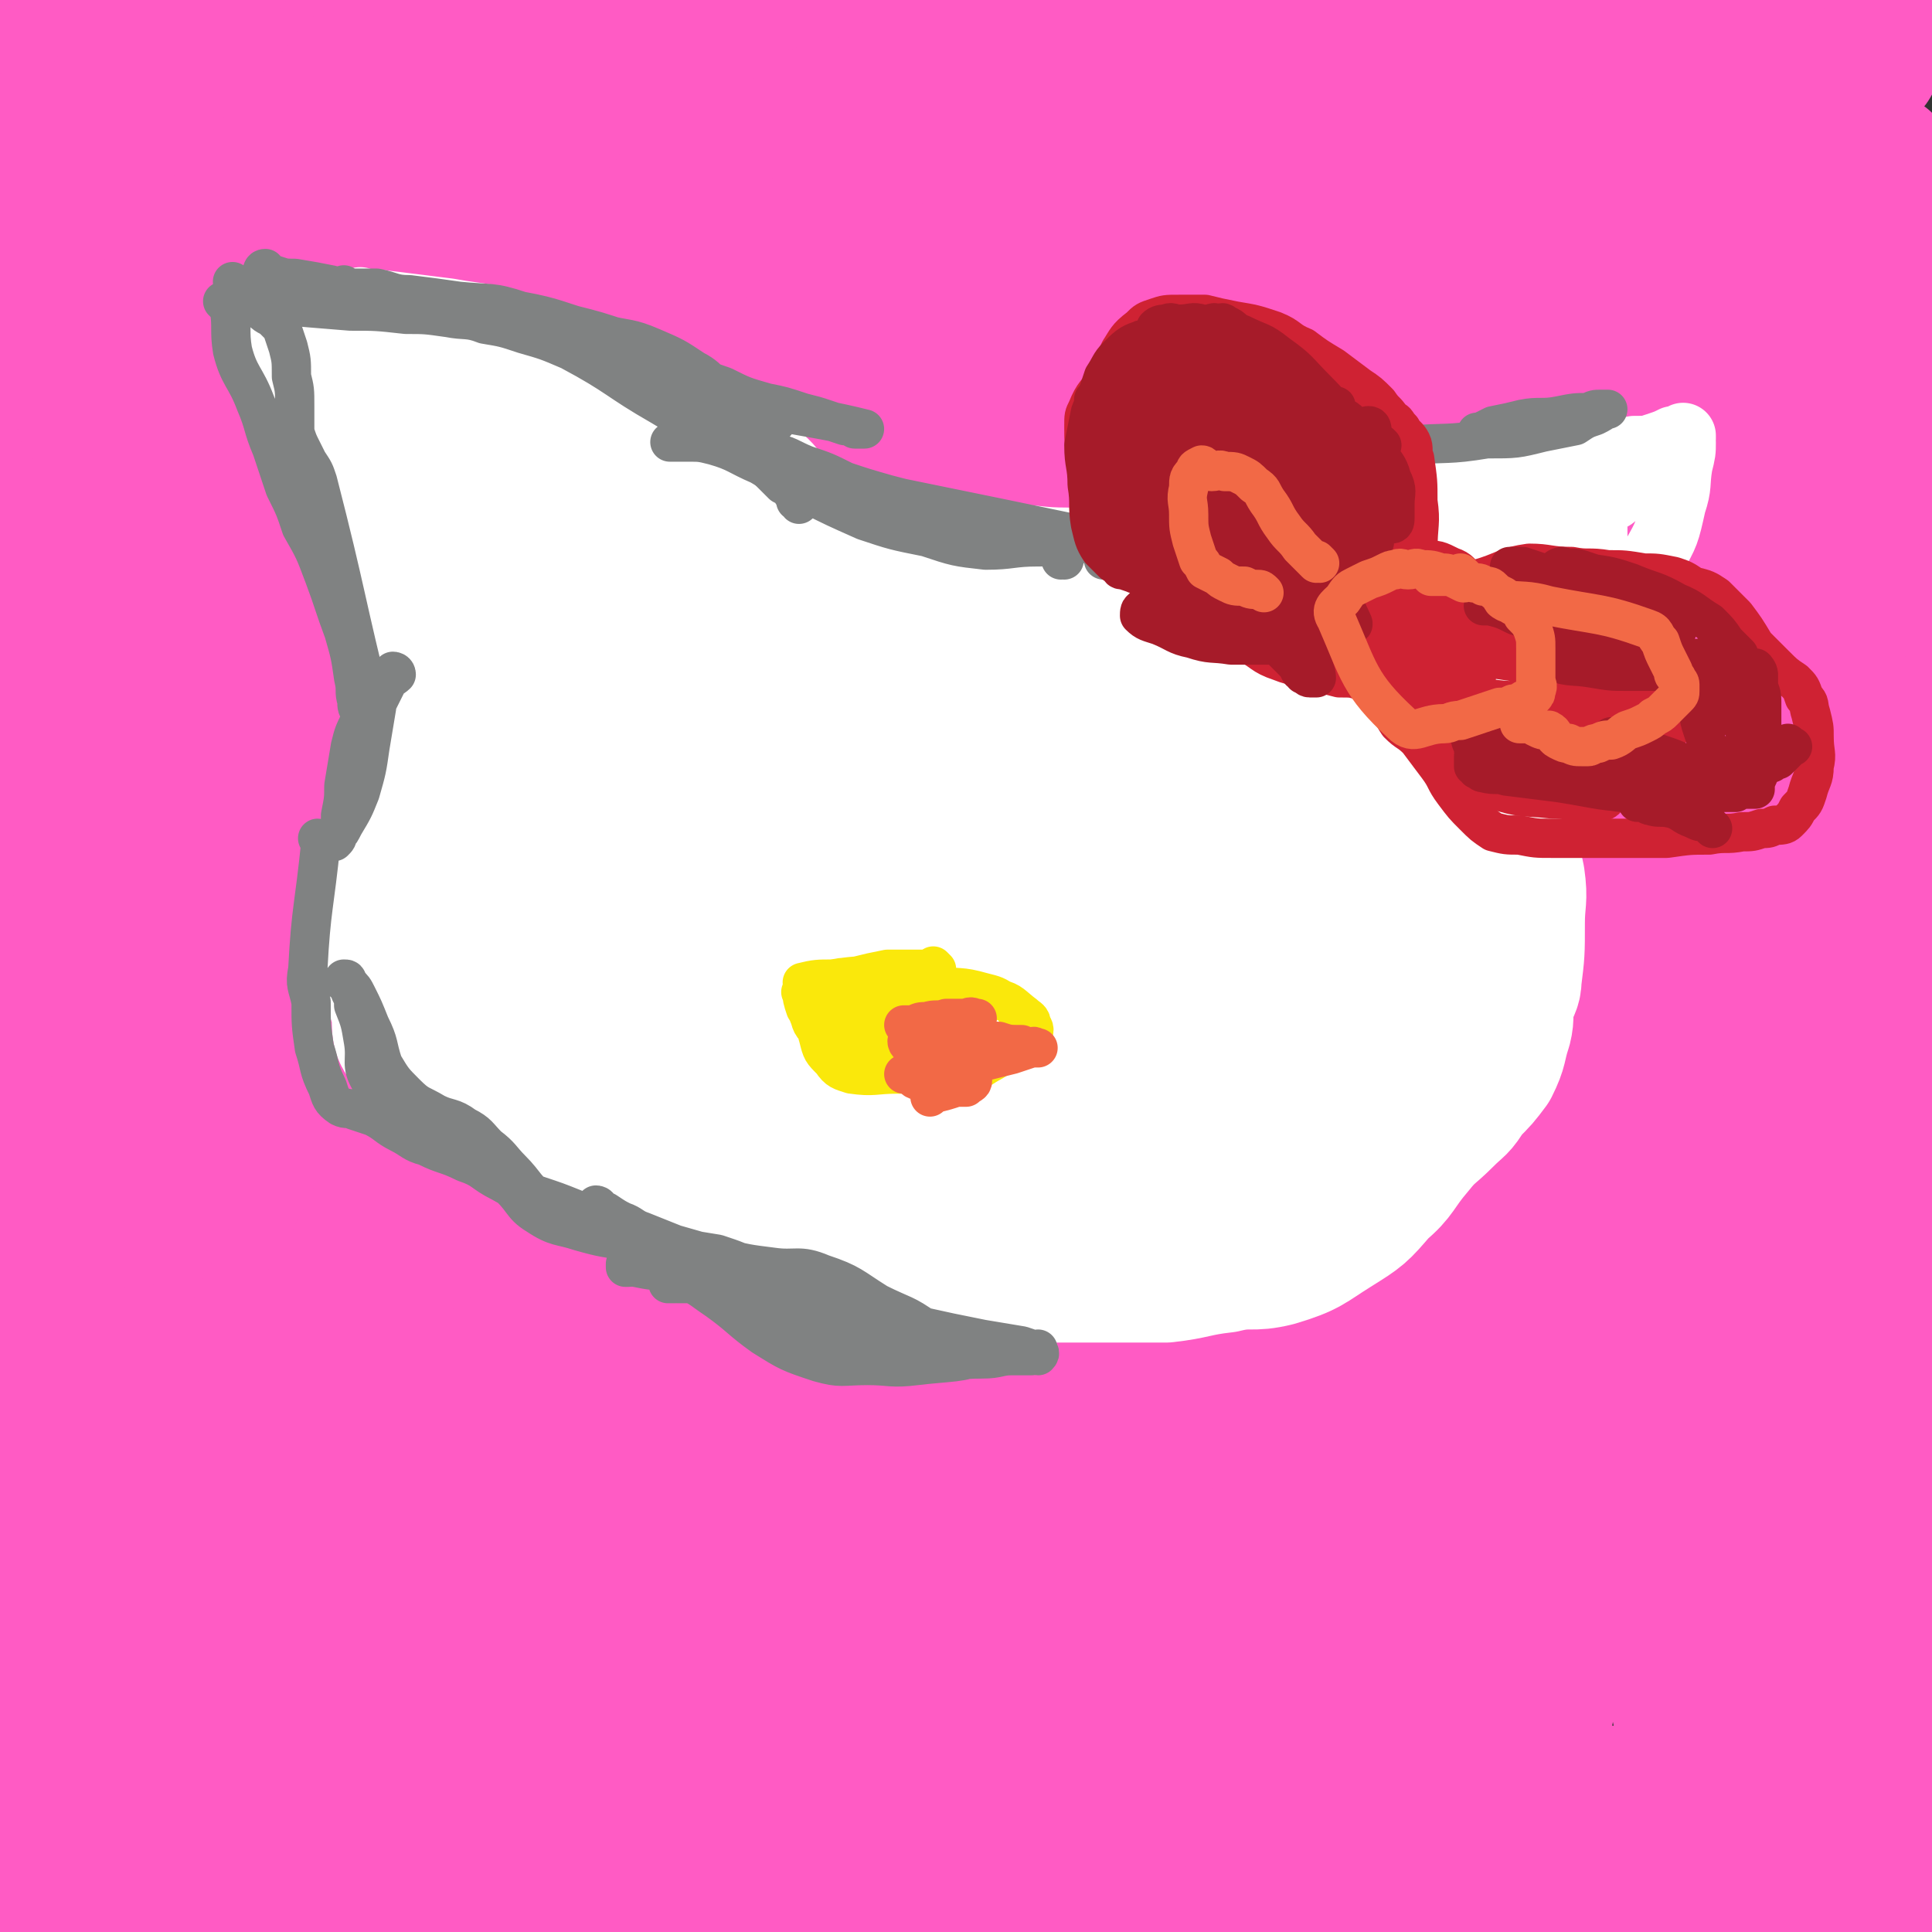 <svg viewBox='0 0 590 590' version='1.1' xmlns='http://www.w3.org/2000/svg' xmlns:xlink='http://www.w3.org/1999/xlink'><rect x="0" y="0" width="590" height="590" fill="#333333" stroke="none"/><g fill='none' stroke='#FF5BC4' stroke-width='40' stroke-linecap='round' stroke-linejoin='round'><path d='M374,183c0,0 -1,-1 -1,-1 0,0 1,1 0,1 -3,1 -6,-2 -8,1 -7,7 -6,10 -9,20 -5,16 -5,17 -8,34 -3,24 -1,24 -4,49 -6,57 -3,58 -13,114 -5,27 -10,37 -17,53 -2,3 -1,-7 1,-14 4,-16 6,-15 11,-31 8,-26 8,-26 14,-52 14,-66 34,-154 25,-134 -16,39 -40,129 -76,250 -1,3 2,-1 3,-3 45,-95 46,-94 89,-190 14,-32 13,-33 25,-66 9,-26 18,-59 15,-52 -6,12 -16,46 -33,91 -26,67 -34,65 -53,134 -13,47 -10,51 -11,99 0,6 6,12 9,9 9,-8 9,-15 15,-31 12,-31 13,-31 22,-64 8,-34 2,-35 12,-68 10,-34 14,-33 29,-66 15,-35 13,-35 30,-69 10,-21 12,-20 22,-41 4,-8 4,-14 6,-16 1,-2 1,4 0,8 -14,34 -18,33 -32,67 -12,32 -13,32 -21,64 -7,34 -5,35 -9,69 -3,27 -1,27 -4,54 -1,15 -3,15 -6,29 -1,6 -2,11 -2,11 0,0 0,-6 1,-12 3,-15 3,-15 8,-30 6,-22 6,-22 13,-44 10,-31 10,-31 20,-63 8,-27 10,-26 18,-53 7,-27 5,-28 10,-55 3,-16 4,-16 6,-32 1,-8 0,-15 0,-15 -1,-1 0,6 -1,13 0,8 0,8 -1,16 -3,19 -4,19 -7,39 -5,31 -7,31 -9,63 -5,90 -8,147 -5,180 2,15 8,-42 15,-83 10,-65 9,-65 21,-130 5,-32 5,-32 12,-64 5,-23 5,-23 11,-45 3,-12 3,-12 6,-24 1,-4 1,-5 3,-7 0,-1 1,1 1,2 -3,20 -3,20 -6,40 -4,28 -5,28 -9,57 -4,36 -4,36 -7,73 -2,36 -2,36 -2,72 0,30 1,30 1,60 1,21 0,21 1,41 1,10 1,10 3,20 0,2 1,5 2,4 3,-2 4,-5 6,-11 3,-7 4,-7 5,-15 4,-24 3,-24 5,-48 4,-35 3,-35 5,-71 2,-43 1,-43 3,-86 2,-32 1,-32 4,-63 2,-20 2,-20 6,-39 2,-11 3,-11 7,-22 1,-2 1,-5 2,-5 0,1 -1,4 -2,8 0,11 0,11 0,21 0,21 0,21 -1,41 -1,31 -1,31 -2,62 -1,35 0,35 -1,70 -1,35 -1,35 -1,71 0,30 0,30 0,60 0,23 1,23 2,46 0,8 -2,11 1,16 0,2 3,0 4,-2 4,-4 5,-4 7,-9 5,-13 5,-14 8,-28 4,-19 5,-19 6,-38 3,-29 2,-29 4,-59 1,-31 1,-31 2,-62 0,-31 0,-31 0,-62 1,-25 1,-25 2,-50 0,-22 0,-22 1,-44 1,-21 1,-21 3,-41 0,-13 0,-13 2,-26 0,-5 1,-7 2,-10 0,-1 1,1 1,2 0,4 -1,4 -1,7 -1,7 -1,8 -1,15 -1,12 -2,12 -3,23 -1,15 -1,15 0,29 1,107 1,107 3,213 1,29 1,29 2,57 3,62 3,62 8,124 0,6 1,6 3,12 0,4 0,4 1,7 0,1 0,1 0,1 0,0 0,0 0,0 0,0 0,0 0,0 0,0 0,0 0,0 0,-1 0,-1 0,-1 0,-1 0,-1 0,-1 -2,-2 -2,-2 -5,-3 -5,-2 -5,-2 -11,-2 -8,-1 -8,-1 -16,-2 -9,0 -9,-1 -18,-2 -10,0 -10,-1 -19,-1 -10,0 -10,0 -20,0 -12,0 -12,0 -23,0 -11,0 -11,0 -21,0 -11,0 -11,0 -22,0 -13,1 -12,1 -25,2 -12,1 -12,1 -24,1 -11,1 -11,0 -23,1 -11,1 -11,2 -22,4 -12,1 -12,1 -24,2 -14,1 -14,1 -27,2 -14,1 -14,1 -27,2 -14,2 -14,3 -28,4 -14,1 -14,0 -27,1 -13,1 -13,1 -26,2 -11,1 -11,1 -23,2 -10,1 -10,2 -21,3 -8,1 -8,1 -17,3 -4,0 -4,0 -8,2 0,0 -1,0 -1,1 0,0 1,-1 1,-1 0,0 0,0 0,0 2,0 2,0 5,0 6,0 6,0 13,0 12,0 12,0 24,0 16,0 16,0 33,0 20,0 20,0 40,0 19,0 19,1 39,0 21,0 21,-1 43,-1 115,1 115,2 230,4 13,1 13,0 26,1 10,0 10,0 20,1 0,0 -1,0 -1,0 -6,0 -6,0 -13,0 -11,0 -11,0 -23,-1 -16,0 -16,0 -32,-2 -16,-2 -16,-2 -33,-5 -16,-3 -16,-4 -32,-7 -19,-3 -18,-4 -37,-7 -21,-2 -21,-1 -42,-2 -17,-1 -17,0 -35,0 -20,0 -20,-1 -40,-1 -18,1 -18,0 -36,2 -15,1 -15,2 -30,5 -11,2 -11,3 -22,6 -11,3 -11,3 -22,6 -7,2 -6,3 -13,4 -3,1 -6,0 -7,1 0,0 2,2 4,2 3,1 3,0 6,1 11,1 11,2 22,3 13,1 13,0 27,0 20,1 20,1 39,1 21,1 21,0 41,0 21,0 21,0 43,0 20,0 20,0 40,0 20,1 20,1 39,2 19,0 19,1 39,1 16,0 16,-1 33,-1 16,1 16,2 32,3 13,1 13,1 26,1 11,1 11,1 22,1 5,1 6,0 10,0 1,0 -1,1 -1,2 0,0 0,-1 0,-1 -1,1 -1,2 -3,2 -3,0 -3,-2 -6,-2 -14,-2 -14,-1 -28,-2 -13,-1 -13,-1 -27,-2 -14,-1 -14,-1 -28,-2 -15,0 -15,-1 -29,-2 -15,0 -15,-1 -30,-1 -16,0 -16,0 -32,0 -17,0 -17,0 -34,0 -17,0 -17,0 -33,0 -16,1 -16,1 -32,2 -15,1 -15,1 -31,2 -12,2 -12,1 -24,3 -6,1 -6,1 -13,2 -3,1 -3,1 -6,1 0,0 0,0 1,0 0,0 0,0 0,0 85,-6 85,-6 171,-12 19,-1 19,0 39,-1 37,-2 37,-2 74,-6 16,-1 16,-2 33,-4 11,-2 11,-3 23,-5 5,0 5,0 9,-1 3,-1 4,-1 5,-2 0,-1 -2,-2 -4,-2 -7,-2 -7,-1 -15,-2 -13,0 -13,0 -26,-1 -16,0 -16,-1 -32,-1 -16,0 -16,0 -33,0 -17,0 -17,0 -33,0 -17,1 -17,1 -35,2 -17,1 -17,1 -34,2 -17,1 -17,1 -34,2 -16,1 -16,0 -33,1 -16,1 -16,2 -32,2 -14,1 -14,0 -28,0 -14,1 -14,1 -29,2 -14,0 -14,0 -28,1 -11,1 -11,1 -23,2 -10,1 -10,1 -21,2 -12,2 -12,2 -24,4 -9,1 -9,1 -19,3 -8,1 -8,1 -16,2 -6,1 -6,1 -13,1 -6,1 -6,1 -12,2 -6,0 -6,-1 -12,-1 -6,0 -6,1 -12,0 -7,0 -6,-1 -13,-1 -4,0 -4,0 -8,0 -4,0 -4,0 -8,0 -4,0 -4,0 -7,0 -3,0 -3,0 -6,0 -2,0 -2,0 -5,0 -1,0 -1,0 -1,0 -1,0 -1,1 -1,0 -1,0 0,-1 0,-1 0,0 0,0 0,0 0,0 0,0 0,0 0,0 0,0 0,0 0,-2 0,-2 0,-3 0,-1 0,-1 0,-2 0,-76 0,-76 0,-151 0,-13 0,-13 0,-26 0,-13 0,-13 1,-27 0,-14 1,-14 1,-27 0,-16 0,-16 0,-31 0,-79 0,-79 0,-157 0,-8 0,-8 0,-15 0,-15 0,-15 0,-29 0,-10 0,-10 0,-20 0,-9 1,-9 1,-18 1,-9 0,-9 0,-19 0,-8 0,-8 0,-17 0,-7 0,-7 1,-15 0,-7 0,-7 1,-15 1,-7 1,-7 2,-14 1,-6 2,-6 2,-13 1,-4 1,-4 1,-8 1,-3 1,-3 1,-5 1,0 0,0 0,0 0,0 0,0 0,0 0,0 0,0 0,0 0,0 0,0 -1,-1 0,0 1,1 1,1 0,0 0,0 0,0 1,0 1,0 1,0 1,0 1,1 1,1 2,2 1,2 3,3 4,1 4,1 8,2 6,2 6,2 13,3 8,2 8,2 16,4 9,1 9,1 17,2 8,1 8,0 16,1 9,1 9,1 18,1 11,1 11,1 21,1 11,1 11,1 22,1 12,0 12,0 25,-1 13,0 13,0 27,0 12,-1 12,-1 25,-2 13,0 13,0 27,-1 14,-1 14,-1 28,-2 15,-1 15,-1 29,-2 14,-1 14,-2 29,-3 12,0 12,-1 25,0 12,0 12,0 24,1 15,2 15,2 30,4 15,2 15,2 29,4 12,2 12,2 24,3 12,2 12,2 23,4 12,1 12,1 24,2 11,1 11,1 22,2 10,1 10,2 21,3 9,0 9,0 17,0 8,1 8,1 16,2 2,0 2,1 4,1 '/><path d='M556,25c-1,0 -1,0 -1,-1 -1,0 0,1 0,1 -6,2 -6,2 -12,3 -16,4 -16,4 -31,8 -20,4 -20,3 -39,9 -19,6 -19,6 -37,14 -18,8 -18,9 -36,18 -44,22 -45,21 -89,44 -20,10 -22,8 -39,23 -16,16 -15,18 -27,38 -2,4 -3,7 -1,9 3,2 5,-1 11,-1 '/><path d='M498,30c-1,0 -1,0 -1,-1 0,0 0,1 0,1 -1,0 -2,0 -3,0 -8,5 -8,5 -15,10 -16,13 -16,13 -31,26 -22,20 -21,21 -42,41 -21,20 -22,20 -43,41 -32,32 -82,78 -63,64 57,-42 136,-106 214,-176 12,-10 -21,3 -36,16 -68,64 -66,68 -130,138 -18,19 -27,23 -32,41 -2,7 10,13 18,9 24,-11 23,-20 46,-40 25,-23 26,-22 50,-45 47,-43 48,-43 93,-88 15,-15 22,-18 28,-32 1,-5 -8,-9 -14,-6 -20,9 -21,14 -40,30 -24,21 -25,20 -47,45 -41,47 -39,49 -78,99 -9,12 -16,16 -17,26 -1,4 7,2 13,0 17,-6 16,-9 32,-18 21,-12 25,-7 43,-23 27,-25 23,-29 47,-58 23,-27 26,-25 47,-54 16,-22 15,-28 26,-47 1,-2 1,3 0,5 -5,4 -6,3 -11,7 -13,11 -13,11 -25,23 -20,19 -20,19 -38,39 -21,24 -23,23 -42,48 -13,17 -13,17 -22,36 -4,9 -5,11 -5,20 0,2 3,3 4,1 8,-10 7,-12 15,-23 12,-17 12,-17 25,-34 16,-21 17,-21 33,-42 17,-22 16,-23 34,-45 13,-17 13,-16 27,-32 7,-7 7,-9 13,-15 1,0 2,2 1,3 -4,4 -7,2 -10,8 -10,13 -8,15 -17,30 -12,23 -12,23 -24,46 -11,22 -11,22 -21,44 -8,18 -9,18 -15,37 -4,12 -3,13 -6,25 -1,3 -1,7 -2,7 0,-1 -1,-5 0,-10 3,-11 2,-12 8,-22 5,-10 7,-9 15,-19 20,-27 22,-26 39,-54 15,-24 17,-45 24,-51 4,-4 2,16 -1,31 -9,46 -14,46 -22,93 -5,31 -2,31 -4,63 0,1 0,3 1,3 1,-2 2,-4 3,-8 3,-13 2,-13 5,-26 5,-20 6,-20 11,-40 6,-19 5,-19 10,-38 5,-20 6,-20 9,-41 2,-17 0,-17 0,-34 0,-8 0,-10 1,-15 0,-1 0,1 1,2 0,0 0,0 0,1 1,4 1,4 1,7 0,8 -1,8 -2,16 -3,27 -2,27 -5,53 -4,35 -5,35 -9,69 -4,38 -4,38 -8,75 -2,28 -2,28 -3,55 -1,25 0,25 0,51 0,24 0,24 1,48 0,21 1,21 2,43 1,19 1,19 1,38 0,13 0,13 0,27 0,7 -1,7 -1,14 0,0 0,0 0,0 0,-1 -1,-1 -1,-2 -1,-9 -1,-10 -1,-19 -1,-23 -1,-23 -1,-45 0,-23 0,-23 1,-46 1,-23 1,-23 2,-46 0,-17 0,-17 1,-33 0,-7 2,-12 1,-14 0,-1 -2,5 -2,9 -3,15 -2,15 -4,30 -3,23 -3,23 -6,45 -5,29 -6,29 -10,58 -3,25 -2,25 -4,50 -1,22 -1,22 -2,45 0,15 0,15 0,31 0,6 -1,8 0,11 1,2 3,1 3,-1 4,-7 4,-8 6,-16 4,-14 4,-14 6,-29 3,-29 4,-29 5,-59 2,-30 0,-30 0,-60 0,-26 0,-26 0,-53 0,-14 0,-14 -2,-27 0,-5 1,-7 -2,-9 -2,-2 -6,-1 -8,2 -8,8 -8,9 -13,20 -8,19 -9,19 -13,38 -5,26 -10,27 -5,52 8,52 14,82 31,102 7,9 13,-20 17,-42 11,-63 7,-64 13,-128 1,-16 0,-16 1,-33 0,-4 2,-7 0,-8 -2,-1 -5,1 -8,5 -7,10 -6,11 -10,23 -6,18 -8,18 -10,37 -2,28 0,28 1,56 1,27 -1,27 1,54 2,19 1,19 6,37 2,9 3,13 9,17 3,2 5,-2 9,-5 4,-2 5,-2 6,-5 3,-8 2,-9 3,-17 1,-14 0,-14 0,-28 0,-16 1,-16 1,-32 1,-21 1,-21 1,-42 1,-25 0,-25 0,-51 0,-17 1,-18 0,-35 0,-4 0,-9 -3,-8 -8,3 -10,8 -19,17 -8,7 -11,5 -16,15 -8,21 -6,23 -10,46 -4,31 -3,31 -5,62 -3,29 -3,29 -5,59 0,9 1,10 0,19 0,0 -1,0 -1,-1 -1,-2 -1,-3 -1,-6 -1,-17 -1,-17 -2,-34 0,-24 1,-24 1,-49 0,-29 0,-29 0,-58 0,-25 0,-25 1,-50 1,-15 0,-15 1,-31 1,-6 1,-11 1,-13 0,-2 1,3 0,7 -2,7 -5,6 -7,13 -7,19 -6,19 -11,39 -9,30 -10,30 -17,60 -6,27 -6,28 -11,55 -4,20 -4,20 -7,39 -2,11 -2,14 -4,21 0,1 0,-2 0,-4 0,-6 0,-6 0,-11 0,-19 0,-19 0,-38 0,-24 -1,-24 0,-48 2,-32 3,-32 6,-64 3,-28 4,-28 7,-55 1,-16 1,-16 2,-32 0,-2 0,-5 0,-4 0,1 1,4 0,8 -1,17 -1,17 -3,33 -4,22 -4,22 -8,43 -7,31 -11,67 -15,61 -6,-10 -5,-47 -6,-94 -1,-37 10,-95 3,-74 -27,81 -44,205 -70,278 -7,22 -3,-44 3,-87 13,-91 20,-93 36,-181 0,-2 -3,-1 -4,1 -10,41 -10,42 -19,84 -6,33 -6,33 -11,66 -5,31 -4,32 -8,63 -4,39 -4,39 -7,79 0,4 0,10 0,8 1,-7 1,-13 2,-26 7,-51 7,-51 14,-102 5,-28 3,-28 10,-55 9,-32 10,-32 22,-64 7,-17 6,-22 15,-34 2,-3 6,1 6,4 2,18 0,20 -2,39 -4,25 -5,25 -10,51 -6,34 -5,34 -11,69 -4,26 -6,26 -9,52 -2,15 0,15 0,30 0,4 -1,8 -1,9 1,0 2,-3 2,-7 2,-10 2,-10 3,-20 3,-20 4,-20 7,-39 4,-29 3,-29 7,-57 3,-26 2,-26 7,-51 3,-16 2,-16 8,-31 1,-4 4,-8 5,-7 2,2 1,7 0,14 0,11 0,11 -1,22 -2,20 -2,20 -5,40 -3,25 -4,25 -7,49 -4,24 -6,62 -7,49 -3,-46 -3,-83 -2,-167 1,-36 3,-36 5,-72 1,-32 1,-32 3,-64 1,-16 1,-20 2,-32 0,-1 0,3 -1,5 -4,10 -5,9 -10,20 -12,26 -13,26 -24,53 -11,32 -12,32 -20,65 -10,39 -9,39 -16,79 -5,37 -6,37 -9,74 -3,39 -2,39 -3,78 0,0 0,1 0,1 0,-8 -1,-9 -1,-17 0,-23 0,-23 0,-45 1,-43 1,-43 2,-86 1,-37 1,-37 3,-74 2,-36 3,-35 5,-71 2,-32 2,-32 5,-63 1,-19 2,-19 4,-37 1,-3 1,-7 1,-6 -1,1 -2,5 -3,10 -4,19 -3,19 -7,38 -6,32 -6,32 -13,63 -10,53 -10,54 -21,107 -7,37 -9,37 -15,74 -5,30 -5,30 -8,60 -1,15 0,15 -1,31 0,7 0,11 -1,14 0,2 1,-3 0,-5 0,-4 -1,-3 -1,-7 0,-26 0,-26 0,-53 1,-50 -1,-50 1,-100 1,-46 2,-46 6,-92 4,-40 3,-40 9,-80 3,-25 5,-25 10,-50 2,-9 1,-10 4,-19 0,-1 1,0 2,0 '/><path d='M287,454c0,0 -1,-1 -1,-1 0,0 1,0 1,0 -1,45 -2,45 -2,90 -1,28 -3,78 0,57 22,-168 22,-220 49,-436 1,-4 7,-7 7,-4 -8,115 -16,120 -24,240 -4,68 -2,144 -1,137 3,-8 3,-84 9,-167 4,-46 5,-46 11,-92 8,-58 8,-59 18,-117 1,-7 4,-14 5,-14 2,1 1,9 1,17 1,24 1,24 0,48 0,40 -1,40 -2,80 -2,47 -2,47 -4,95 -2,43 -2,43 -5,85 -1,27 0,27 -2,54 -1,18 -1,18 -4,35 -1,9 -2,15 -4,18 -1,1 -3,-5 -4,-10 -3,-18 -3,-18 -4,-37 -2,-33 -1,-33 -2,-67 -1,-45 -1,-45 -1,-89 0,-47 0,-47 2,-94 2,-42 1,-42 5,-85 3,-26 5,-26 9,-52 2,-12 3,-12 4,-24 0,-2 -1,-4 -1,-3 -4,9 -4,12 -8,25 -8,29 -8,29 -16,58 -11,43 -10,44 -21,88 -11,46 -15,46 -23,93 -8,47 -6,47 -10,94 -2,38 -1,38 -2,75 0,17 1,17 1,33 0,5 -1,10 -2,9 -1,-1 -1,-7 -1,-13 -1,-20 -1,-20 -1,-39 -1,-36 -2,-36 -2,-71 0,-45 0,-45 2,-89 2,-48 2,-48 6,-96 5,-45 3,-46 12,-90 5,-29 7,-29 16,-56 2,-5 6,-9 7,-8 0,2 -2,6 -4,13 -4,24 -4,24 -8,48 -7,38 -8,38 -13,76 -7,47 -6,47 -10,95 -4,43 -4,43 -8,87 -2,33 -1,33 -3,65 -2,26 -2,26 -6,51 -1,8 -1,15 -3,16 -2,1 -4,-5 -5,-12 -4,-16 -3,-16 -4,-33 -2,-31 -1,-31 -1,-62 0,-41 -1,-41 1,-82 1,-47 0,-47 5,-94 3,-43 2,-43 11,-85 6,-31 19,-78 17,-60 -7,76 -20,124 -35,248 -11,87 -6,98 -18,174 -1,6 -7,-4 -8,-10 -3,-72 -1,-73 1,-146 0,-49 1,-49 4,-97 3,-44 3,-44 8,-88 4,-32 5,-32 10,-64 3,-16 3,-22 6,-31 1,-3 2,3 2,7 -1,19 -3,19 -6,38 -4,30 -5,30 -10,60 -7,44 -8,44 -14,87 -8,48 -9,48 -14,96 -5,41 -3,41 -6,83 -2,32 -1,32 -3,64 -1,17 0,20 -2,35 0,1 -2,-1 -2,-3 -1,-8 -1,-9 -1,-18 0,-25 0,-25 1,-50 1,-50 1,-50 4,-100 2,-46 2,-46 5,-92 3,-42 3,-42 7,-84 3,-35 3,-35 7,-70 2,-18 2,-18 5,-35 1,-3 3,-7 3,-5 -1,5 -2,9 -4,18 -6,28 -7,28 -13,56 -11,50 -11,50 -20,101 -9,47 -9,47 -15,95 -6,44 -5,45 -10,89 -3,34 -4,34 -7,68 -1,17 0,19 -2,34 0,1 0,-2 -1,-3 0,-12 -1,-12 -1,-24 0,-29 0,-29 1,-58 0,-45 0,-45 1,-90 1,-43 0,-43 2,-87 2,-37 2,-37 7,-73 4,-32 4,-32 12,-63 3,-17 6,-16 11,-32 1,-5 2,-12 1,-11 -1,2 -3,8 -5,17 -6,22 -6,22 -10,44 -7,37 -7,37 -12,74 -8,52 -7,52 -14,105 -5,43 -5,43 -11,86 -4,31 -5,31 -9,61 -3,13 -3,24 -5,26 -1,2 -1,-8 -1,-17 -1,-23 -1,-23 -2,-47 0,-38 6,-39 1,-76 -4,-27 -13,-59 -17,-52 -8,12 -6,45 -9,90 -3,57 -1,57 -4,113 0,7 0,16 -1,15 -1,-2 -1,-11 -1,-22 0,-29 1,-29 1,-58 0,-37 0,-37 0,-74 -1,-53 -2,-53 -3,-105 0,-31 0,-31 0,-61 1,-21 3,-23 1,-43 0,-2 -4,-3 -4,-1 -5,16 -4,19 -7,38 -4,29 -3,29 -7,58 -4,42 -4,42 -9,84 -5,36 -5,36 -10,73 -5,31 -8,31 -9,62 0,14 1,16 5,28 1,2 5,2 6,0 4,-4 4,-5 5,-11 4,-18 4,-18 5,-37 3,-33 2,-33 4,-66 2,-42 2,-42 3,-84 2,-35 1,-35 2,-70 1,-26 2,-26 3,-53 0,-9 -1,-10 -1,-18 0,-1 0,0 0,1 -2,13 -2,13 -4,26 -3,14 -3,14 -5,28 -7,32 -8,32 -14,65 -7,40 -8,40 -14,81 -7,44 -9,44 -13,89 -2,17 1,17 1,35 0,5 -2,10 -1,10 0,1 2,-4 3,-8 4,-16 4,-16 6,-32 4,-28 4,-28 7,-56 3,-31 3,-31 5,-63 1,-31 1,-31 2,-62 1,-23 1,-23 2,-46 1,-13 1,-17 1,-25 0,-2 0,3 0,6 -1,9 0,9 -2,17 -3,17 -5,17 -8,34 -7,36 -6,36 -10,72 -5,33 -4,33 -7,67 -3,27 -2,27 -4,54 -1,14 -1,14 -1,29 0,5 0,9 0,10 0,0 -1,-4 -1,-8 -1,-12 -1,-12 -1,-23 -1,-22 -1,-22 0,-45 4,-151 6,-158 10,-302 0,-4 -2,4 -2,8 -4,86 -3,86 -6,173 -1,30 0,30 -1,60 -1,40 -2,41 -2,81 0,3 0,5 1,5 1,-1 2,-4 3,-8 1,-11 1,-11 2,-23 1,-19 2,-19 2,-39 1,-28 -1,-28 0,-55 0,-20 0,-20 2,-40 1,-28 1,-28 4,-57 2,-34 3,-34 6,-68 3,-34 2,-34 5,-67 1,-17 2,-17 4,-33 2,-17 0,-17 2,-34 1,-19 2,-19 3,-37 2,-20 0,-21 2,-41 1,-13 2,-13 3,-26 1,-9 1,-9 2,-19 0,-6 1,-6 1,-12 0,-3 -1,-4 0,-6 0,-1 0,0 1,0 1,0 1,-1 1,-1 0,0 0,0 0,0 0,1 1,1 1,1 1,1 1,1 2,2 0,3 0,4 1,7 1,4 0,4 2,9 1,5 0,5 3,10 2,3 2,3 5,5 4,3 5,2 9,4 7,1 7,1 13,2 8,0 8,0 15,0 8,1 8,1 16,1 13,1 13,1 27,1 14,0 14,0 28,-1 16,-1 16,-1 32,-2 19,-1 19,-1 38,-3 20,-2 20,-2 41,-6 21,-3 21,-4 43,-8 22,-4 21,-5 43,-8 22,-2 22,-1 44,-3 17,-2 17,-3 34,-4 12,-1 12,1 24,1 7,0 7,0 14,0 3,0 4,-1 6,0 0,0 0,1 0,1 0,0 1,-1 0,-1 -3,-1 -4,0 -8,0 -11,0 -11,0 -23,0 -150,4 -150,2 -300,8 -19,1 -19,2 -38,6 -17,3 -17,5 -34,8 -17,3 -17,0 -34,3 -16,2 -16,4 -32,7 -3,1 -3,1 -7,2 '/><path d='M6,58c0,0 0,0 -1,-1 0,0 1,1 1,1 8,-6 9,-6 16,-13 11,-14 11,-14 20,-29 12,-19 10,-20 22,-38 9,-15 10,-14 20,-28 5,-8 6,-8 12,-15 1,-2 4,-6 3,-4 -3,5 -5,8 -9,18 -9,17 -7,18 -16,34 -12,21 -13,21 -28,41 -11,16 -12,16 -23,32 -7,11 -7,11 -14,22 -3,6 -3,7 -5,12 0,0 1,-1 1,-1 1,-5 -1,-6 1,-11 5,-11 6,-11 13,-22 9,-14 8,-15 18,-29 10,-16 12,-15 22,-31 5,-7 4,-8 8,-16 2,-4 4,-8 4,-8 1,0 1,4 -1,8 -4,10 -4,10 -9,20 -9,16 -8,17 -18,30 -12,16 -14,14 -27,28 -9,11 -9,11 -16,23 -5,9 -6,9 -7,19 -1,9 0,16 2,18 2,1 2,-6 5,-11 6,-12 6,-12 14,-23 12,-15 12,-15 25,-30 16,-18 35,-46 33,-35 -5,25 -23,53 -46,107 '/><path d='M26,128c0,0 0,-1 -1,-1 0,0 1,1 1,1 5,-9 3,-11 9,-20 21,-28 22,-28 45,-55 19,-23 20,-22 40,-45 12,-13 10,-15 23,-27 4,-4 9,-6 11,-4 2,2 0,7 -2,12 -8,14 -10,13 -19,27 -17,26 -15,27 -32,52 -20,28 -21,28 -42,55 -18,24 -18,24 -37,47 -10,14 -10,14 -21,27 -3,4 -5,8 -6,7 -1,0 0,-5 3,-9 8,-13 9,-13 18,-25 15,-19 15,-19 30,-38 19,-25 19,-25 37,-51 19,-25 17,-26 36,-52 15,-20 15,-21 33,-40 6,-6 6,-6 14,-11 1,-1 3,0 3,1 -4,8 -6,9 -11,18 -12,22 -10,23 -22,45 -20,35 -21,35 -42,69 -21,32 -22,32 -43,64 -16,25 -16,25 -32,50 -6,8 -9,8 -12,17 -1,2 2,6 3,4 8,-9 7,-13 15,-25 12,-20 13,-19 27,-38 19,-28 17,-29 37,-56 20,-27 21,-26 41,-54 18,-23 16,-25 35,-48 16,-19 16,-19 35,-36 10,-8 12,-7 23,-14 2,-1 5,-4 5,-3 -4,8 -5,12 -13,22 -13,15 -16,12 -29,28 -18,24 -14,26 -31,50 -24,33 -27,31 -51,65 -20,28 -17,29 -36,58 -11,16 -12,15 -23,31 -3,5 -4,10 -4,11 0,1 3,-3 5,-7 9,-13 8,-14 18,-26 16,-20 18,-18 34,-38 24,-31 21,-33 46,-63 18,-22 20,-20 39,-42 15,-18 20,-28 28,-37 3,-3 -4,6 -7,12 '/><path d='M9,298c0,0 0,-1 -1,-1 0,0 1,1 1,1 8,-9 8,-10 17,-18 15,-16 16,-16 31,-32 26,-31 25,-31 51,-62 27,-34 28,-34 55,-69 26,-34 24,-35 51,-69 18,-21 18,-22 38,-41 8,-8 10,-10 18,-13 2,-1 4,3 3,6 -7,11 -10,10 -18,21 -19,23 -19,23 -37,46 -29,38 -31,37 -57,77 -30,44 -27,46 -55,91 -30,49 -28,50 -60,97 -3,3 -8,6 -8,3 -3,-15 -9,-23 1,-40 22,-38 31,-34 62,-70 39,-44 37,-45 77,-89 44,-50 48,-47 90,-97 15,-19 11,-25 25,-42 3,-3 10,-1 9,1 0,3 -5,4 -9,9 -16,17 -16,17 -31,35 -11,12 -13,11 -22,25 -30,48 -27,49 -56,98 -27,46 -26,47 -55,92 -24,38 -24,38 -51,74 -14,20 -14,21 -31,39 -3,3 -9,5 -9,2 -2,-5 2,-9 5,-18 3,-7 2,-9 7,-14 31,-33 36,-30 66,-64 43,-47 41,-49 80,-99 27,-34 27,-35 54,-69 14,-19 14,-19 30,-37 8,-9 13,-12 16,-17 2,-2 -4,0 -7,3 -13,12 -14,12 -25,27 -25,33 -24,33 -45,68 -25,40 -25,40 -48,80 -27,46 -27,46 -52,93 -18,32 -18,32 -34,65 -5,9 -7,13 -9,19 0,2 2,-2 3,-5 10,-17 10,-17 20,-34 17,-30 17,-30 33,-60 24,-44 22,-45 48,-88 21,-36 22,-36 46,-70 25,-34 25,-34 53,-66 13,-15 18,-22 29,-27 4,-2 0,6 0,13 0,1 0,1 0,3 '/><path d='M132,380c0,0 0,-1 -1,-1 -2,1 -6,6 -4,4 34,-46 40,-49 76,-101 26,-35 28,-35 49,-73 18,-33 11,-37 29,-70 13,-23 15,-23 32,-42 4,-4 5,-4 10,-6 1,0 4,0 3,1 -11,8 -14,7 -25,16 -23,18 -22,19 -43,39 -30,30 -32,29 -60,62 -24,27 -20,30 -42,59 -16,21 -17,21 -35,40 -8,8 -14,11 -16,14 -2,1 4,-2 7,-5 11,-10 10,-11 20,-21 17,-17 16,-18 34,-34 25,-25 24,-26 51,-49 30,-24 32,-22 62,-45 26,-22 25,-23 51,-45 21,-17 22,-16 43,-33 12,-9 11,-13 24,-19 5,-2 10,0 11,3 2,5 1,9 -4,14 -20,18 -24,15 -47,32 -18,14 -18,15 -34,30 -29,27 -30,27 -57,55 -34,37 -32,39 -66,76 -36,39 -40,35 -75,75 -16,19 -12,22 -26,42 -6,9 -7,8 -13,17 -1,1 -3,4 -2,3 7,-8 8,-10 17,-20 11,-13 11,-13 22,-26 16,-18 16,-18 32,-37 21,-26 20,-27 42,-51 22,-24 23,-22 46,-45 27,-26 27,-26 53,-52 23,-24 22,-24 45,-47 19,-19 19,-19 39,-38 15,-14 15,-14 31,-27 10,-7 11,-6 21,-13 5,-4 4,-5 8,-9 1,-1 1,-1 2,-2 0,0 0,0 0,0 0,0 0,0 0,0 -2,-1 -2,-1 -5,-1 -8,-1 -8,0 -17,0 -14,0 -15,-1 -29,0 -18,1 -18,-1 -35,3 -21,5 -20,7 -40,15 -17,8 -17,8 -34,16 -12,5 -12,5 -24,11 -6,2 -7,2 -12,5 -1,0 0,1 1,1 1,-1 0,-2 2,-3 116,-45 119,-45 233,-89 1,-1 -2,0 -3,0 -58,8 -58,6 -116,15 -28,5 -28,7 -57,13 -17,4 -17,3 -35,6 -7,1 -7,1 -14,2 0,0 -1,0 0,0 3,0 4,1 9,0 11,-2 10,-3 21,-5 17,-4 17,-3 34,-7 18,-5 18,-6 37,-10 17,-3 17,-4 34,-5 19,-2 20,0 39,-2 12,0 12,-1 24,-2 5,0 6,0 10,-1 1,0 1,-2 0,-2 -4,-2 -5,-1 -10,-1 -12,-1 -12,0 -24,0 -22,0 -22,0 -44,1 -22,2 -22,2 -44,4 -23,3 -23,4 -45,8 -17,3 -17,4 -34,8 -8,1 -9,0 -16,3 -1,0 -2,2 -1,2 1,0 2,-1 5,-1 10,-2 10,-2 19,-4 16,-4 16,-4 32,-8 21,-6 21,-5 41,-11 20,-6 19,-7 38,-14 17,-5 17,-5 34,-10 11,-4 11,-3 21,-8 2,-1 3,-2 3,-4 0,-1 -1,-1 -2,-1 -8,0 -8,0 -17,1 -15,2 -15,1 -30,5 -21,5 -21,7 -42,14 -20,6 -20,6 -40,13 -19,8 -20,7 -37,17 -9,5 -9,6 -15,13 -3,3 -2,3 -3,7 -1,0 0,1 0,1 '/></g>
<g fill='none' stroke='#FFFFFF' stroke-width='40' stroke-linecap='round' stroke-linejoin='round'><path d='M304,183c0,0 -1,-1 -1,-1 0,0 0,0 0,1 0,0 0,0 0,0 1,0 0,0 0,-1 0,0 0,0 -1,-1 -5,-2 -5,-2 -10,-3 -8,-2 -8,-1 -16,-2 -7,-1 -7,-1 -15,-1 -4,-1 -4,0 -8,0 -11,-1 -11,-1 -22,-1 -7,0 -7,0 -13,0 -7,1 -7,1 -13,2 -7,1 -8,1 -15,2 -7,2 -7,2 -14,5 -7,3 -7,3 -14,7 -6,4 -6,4 -12,9 -4,4 -4,4 -8,9 -4,4 -4,4 -6,8 -3,6 -2,7 -4,13 -1,6 -2,6 -4,12 -1,5 -1,5 -3,9 -2,4 -2,4 -4,8 -1,4 -2,4 -2,8 -1,6 0,6 0,11 0,6 0,6 0,11 0,5 -1,5 0,9 0,5 0,5 2,11 1,5 -1,7 3,11 45,32 47,32 95,60 6,4 7,2 13,3 27,3 27,3 53,6 9,1 9,1 19,2 8,0 8,0 16,0 9,0 9,0 18,0 9,0 9,0 18,0 9,-1 9,-2 18,-3 8,-2 8,0 16,-2 10,-3 10,-4 18,-9 8,-5 8,-5 14,-12 6,-5 5,-6 11,-13 4,-5 4,-4 9,-9 4,-4 4,-3 7,-8 4,-4 4,-4 7,-8 3,-6 2,-6 4,-12 1,-4 0,-4 1,-8 1,-4 2,-4 2,-7 1,-8 1,-8 1,-17 0,-7 1,-7 0,-14 -1,-5 -1,-4 -4,-9 -2,-4 -2,-4 -4,-8 -3,-5 -3,-5 -7,-10 -4,-6 -3,-7 -8,-11 -5,-5 -6,-4 -12,-8 -7,-6 -7,-5 -14,-11 -6,-5 -5,-6 -11,-11 -4,-5 -4,-6 -9,-10 -5,-3 -5,-3 -12,-6 -6,-2 -7,-2 -14,-3 -7,-2 -7,-2 -14,-4 -7,-1 -7,0 -13,0 -8,-1 -8,-1 -16,-2 -10,0 -10,-1 -19,-1 -9,0 -9,1 -18,1 -11,0 -11,-1 -21,-1 -9,0 -9,-1 -18,0 -7,0 -7,0 -14,2 -8,1 -8,1 -15,4 -8,3 -8,4 -16,8 '/><path d='M251,220c0,0 -1,-1 -1,-1 0,0 1,1 1,1 -1,0 -1,1 -3,1 -8,2 -9,1 -17,3 -9,2 -9,2 -17,5 -6,3 -6,3 -10,6 -3,2 -2,3 -4,6 -1,1 -1,1 -2,2 -1,0 -2,0 -1,0 0,-2 1,-2 3,-3 5,-5 5,-5 9,-10 8,-8 9,-8 14,-17 7,-10 6,-11 11,-22 3,-9 3,-9 5,-17 1,-5 3,-11 1,-9 -34,30 -43,35 -75,74 -5,7 -5,15 -1,19 5,5 10,1 19,-1 8,-2 8,-1 15,-6 6,-5 6,-6 11,-13 4,-6 4,-6 5,-13 1,-5 2,-6 1,-10 -1,-1 -2,-1 -4,-1 -5,-2 -5,-2 -10,-2 -6,-1 -7,-1 -13,1 -9,2 -9,2 -16,8 -8,6 -8,6 -14,14 -7,9 -7,9 -12,19 -3,7 -4,7 -6,14 -1,6 0,6 1,11 0,4 -1,5 1,8 2,2 3,2 7,2 6,0 6,0 13,-1 7,-2 8,0 14,-5 9,-7 8,-9 16,-19 6,-8 6,-8 12,-18 5,-8 6,-8 9,-17 4,-7 3,-8 5,-15 2,-7 2,-8 2,-15 0,-3 0,-5 -2,-6 -2,-2 -3,-1 -6,0 -8,3 -9,2 -15,7 -9,7 -9,7 -17,17 -7,9 -7,9 -13,20 -6,10 -5,11 -9,22 -4,9 -5,8 -7,17 -2,7 -2,7 -3,14 0,4 -1,6 1,7 3,3 5,1 10,1 10,0 10,0 20,0 11,-1 13,2 23,-2 11,-5 10,-7 20,-16 10,-9 10,-9 19,-19 9,-9 9,-9 17,-19 7,-8 7,-8 12,-17 3,-7 4,-7 4,-15 0,-6 0,-7 -3,-11 -2,-2 -3,-3 -6,-3 -7,2 -7,4 -13,8 -9,5 -11,4 -18,11 -13,14 -12,16 -24,31 -12,14 -12,14 -23,29 -10,12 -11,11 -19,24 -6,10 -6,11 -8,22 -1,6 0,7 2,13 1,4 1,6 5,7 6,1 7,-1 14,-4 13,-5 14,-4 24,-13 55,-52 61,-57 107,-109 2,-3 -5,-2 -10,-1 -19,6 -21,3 -37,14 -15,9 -13,12 -23,26 -9,13 -10,13 -16,26 -6,13 -5,13 -8,27 -2,9 -2,10 0,19 1,5 2,7 6,7 7,0 8,-3 16,-7 13,-6 13,-5 25,-13 15,-11 15,-11 27,-24 11,-12 11,-12 19,-26 7,-11 6,-11 12,-23 4,-8 5,-8 8,-17 2,-4 2,-5 2,-10 0,-2 0,-5 -2,-4 -4,0 -5,2 -9,6 -9,8 -8,8 -16,17 -12,14 -13,13 -23,29 -11,16 -10,16 -18,34 -5,13 -5,13 -8,26 -2,9 -1,9 -2,17 0,2 -2,4 0,4 2,1 4,0 8,-1 10,-5 10,-6 19,-11 14,-9 16,-7 29,-17 12,-10 11,-11 20,-23 9,-12 9,-12 15,-25 3,-7 3,-7 4,-14 0,-1 -1,-2 -2,-2 -1,0 -1,1 -2,2 -5,5 -5,4 -10,10 -9,8 -9,8 -17,18 -10,12 -11,11 -19,24 -7,10 -6,11 -9,23 -4,10 -5,10 -5,21 0,5 0,8 3,10 4,2 6,0 11,-2 12,-5 12,-6 23,-13 11,-7 11,-7 21,-16 10,-10 10,-11 18,-22 9,-12 9,-12 16,-24 4,-7 4,-8 7,-15 2,-4 2,-5 3,-7 0,-1 0,1 -1,2 -5,5 -5,4 -10,10 -6,7 -6,7 -10,15 -8,14 -8,14 -15,29 -4,10 -4,10 -8,19 -2,5 -2,5 -4,10 0,1 0,2 0,2 3,0 3,-1 6,-2 6,-2 7,-1 12,-5 10,-5 9,-8 20,-12 14,-6 26,-10 31,-7 3,3 -6,10 -14,18 -5,6 -5,7 -12,12 -7,6 -8,5 -16,10 -8,5 -7,6 -16,10 -7,4 -8,3 -16,4 -8,1 -8,2 -16,1 -10,0 -10,-1 -19,-4 -10,-2 -10,-2 -19,-5 -11,-4 -11,-5 -21,-10 -11,-4 -11,-3 -21,-7 -9,-3 -9,-3 -19,-6 -5,-2 -5,-2 -11,-3 -2,-1 -2,-1 -4,-1 -1,0 -1,-1 -2,-1 -1,-1 -1,-1 0,-1 0,0 0,0 1,1 3,2 3,1 7,3 6,3 5,3 11,6 10,4 10,3 20,7 11,4 10,6 22,9 13,4 13,3 27,4 13,2 13,2 25,2 12,-1 12,-1 24,-4 11,-3 11,-3 22,-7 12,-5 13,-4 24,-9 12,-6 12,-7 23,-14 10,-7 11,-5 20,-13 8,-7 8,-8 13,-17 3,-6 3,-7 3,-14 1,-9 0,-9 0,-18 0,-6 0,-6 -1,-11 0,-4 0,-4 -2,-8 -2,-5 -1,-5 -5,-9 -6,-7 -6,-7 -13,-13 -10,-6 -10,-5 -20,-11 -10,-7 -10,-7 -20,-13 -7,-5 -7,-6 -14,-11 -4,-3 -3,-4 -7,-6 -5,-2 -6,-1 -11,-2 -4,0 -4,0 -7,0 -2,0 -2,0 -4,1 0,0 0,0 -1,0 0,0 -1,1 -1,1 0,0 1,-1 2,0 1,1 -1,3 1,4 3,2 4,1 8,3 7,3 7,3 13,6 7,3 7,2 13,5 6,3 7,3 12,7 7,6 7,6 13,12 6,7 7,7 12,16 5,8 5,8 9,17 3,10 4,10 5,20 0,7 -1,15 -3,15 -2,0 -2,-8 -6,-15 -5,-11 -6,-11 -12,-22 -6,-10 -5,-11 -13,-20 -7,-8 -7,-9 -17,-15 -6,-4 -7,-2 -13,-3 -4,0 -4,-1 -8,-1 -3,0 -4,0 -4,2 -2,5 -1,6 -2,11 0,7 0,7 0,15 2,9 0,10 4,19 4,9 5,9 12,16 7,9 7,9 16,16 6,4 7,4 14,6 6,1 6,0 12,-1 5,0 5,1 9,0 2,-1 3,0 4,-2 2,-4 1,-5 1,-10 1,-8 3,-8 0,-16 -3,-11 -5,-11 -11,-21 -7,-9 -6,-10 -15,-17 -9,-8 -10,-6 -20,-13 -4,-2 -4,-2 -7,-5 -2,-2 -2,-2 -5,-4 -1,0 -1,0 -1,-1 -1,0 -1,0 -1,0 0,2 0,2 0,5 1,7 0,7 2,14 2,12 1,12 5,24 4,13 4,12 10,24 4,9 5,9 10,18 '/></g>
<g fill='none' stroke='#FFFFFF' stroke-width='20' stroke-linecap='round' stroke-linejoin='round'><path d='M361,169c0,0 -2,0 -1,-1 9,-6 9,-8 21,-12 17,-7 18,-4 37,-8 8,-2 8,-2 16,-4 8,-1 8,-1 15,-2 7,-1 7,0 14,-1 7,-1 7,-1 14,-2 6,0 6,0 12,0 5,-1 5,-1 10,-2 4,0 4,0 7,-1 3,-1 3,-1 5,-2 1,0 1,0 2,0 1,0 1,0 1,0 0,0 0,0 0,0 0,0 0,0 0,0 0,0 0,-1 0,-1 -1,1 0,1 0,2 0,3 0,3 -1,7 -1,6 0,6 -2,12 -2,9 -2,9 -6,16 -3,7 -4,7 -8,14 -3,6 -3,6 -6,13 -4,8 -3,9 -7,17 -4,8 -4,7 -9,15 -4,8 -5,8 -9,17 -3,8 -3,8 -6,16 -3,8 -2,8 -5,16 -2,5 -2,5 -3,10 -1,2 -1,2 -2,4 0,0 -1,0 -1,1 0,0 0,0 0,0 0,0 0,0 0,0 0,-4 0,-4 1,-8 0,-5 0,-5 1,-10 2,-9 3,-8 5,-17 2,-9 3,-9 5,-19 3,-10 2,-10 5,-19 2,-9 2,-9 6,-17 3,-7 3,-7 6,-13 3,-6 3,-6 6,-11 1,-4 1,-4 2,-9 1,-2 1,-2 1,-5 0,-2 0,-2 0,-5 0,-1 0,-1 0,-3 0,-1 0,-1 0,-2 0,-1 0,-1 1,-2 1,-1 2,0 2,-1 1,-1 1,-2 1,-3 1,0 1,0 2,-1 0,0 0,0 0,-1 0,0 0,-1 0,-1 0,-1 0,-1 0,-2 0,-1 1,-2 0,-2 -22,1 -24,-1 -47,5 -18,4 -17,8 -34,15 -8,4 -8,4 -17,7 -7,2 -7,2 -14,4 -5,1 -5,1 -10,2 -2,0 -2,1 -4,1 -1,0 -2,-1 -2,0 0,0 1,1 2,1 3,0 3,-1 7,-2 7,-1 7,0 14,-1 10,-1 10,-1 19,-3 13,-2 13,-2 25,-5 11,-3 11,-3 21,-6 9,-2 9,-2 18,-4 6,-1 6,0 12,-2 3,0 3,-1 6,-2 2,0 3,-1 4,-1 0,0 0,1 -1,1 -1,0 -1,0 -2,1 -4,2 -4,2 -8,4 -7,2 -7,2 -15,5 -8,3 -7,3 -15,6 -8,2 -8,2 -16,4 -6,2 -7,2 -12,5 -5,2 -4,3 -8,5 -2,1 -2,1 -4,2 0,0 -1,1 -1,1 1,0 2,-1 4,-1 6,-1 6,-1 11,-3 9,-2 9,-2 17,-6 8,-3 8,-3 15,-9 6,-4 5,-5 10,-11 3,-4 2,-5 5,-10 0,-1 1,-3 1,-3 0,1 -1,3 -2,6 -3,7 -2,7 -6,13 -5,9 -5,9 -12,18 -7,9 -7,8 -15,17 -6,7 -7,6 -14,14 -4,4 -3,5 -7,9 -2,3 -3,4 -4,6 -1,0 0,-1 0,-1 2,-1 2,-1 3,-2 6,-5 6,-5 11,-11 5,-7 5,-7 10,-13 6,-7 6,-7 11,-13 5,-5 5,-5 10,-9 3,-3 2,-3 5,-5 1,0 1,-1 1,0 1,0 1,0 0,1 -3,4 -3,4 -7,8 -6,7 -6,7 -11,15 -6,7 -6,8 -10,16 -3,7 -8,17 -5,14 8,-9 13,-19 27,-38 4,-6 4,-7 9,-13 0,0 1,-1 1,0 0,1 1,2 0,4 -1,4 -2,4 -4,9 -4,7 -4,7 -8,13 -6,10 -8,9 -13,20 -2,5 -2,6 -3,12 0,3 0,4 0,6 0,1 0,0 0,-1 1,-3 1,-3 2,-6 2,-7 3,-7 5,-14 3,-9 3,-9 6,-18 3,-8 3,-8 7,-15 2,-5 2,-5 4,-9 1,0 2,0 3,0 0,0 -1,0 -1,0 0,2 2,3 0,5 -4,6 -5,5 -10,11 -8,8 -8,8 -15,17 -8,11 -8,12 -16,24 -1,2 -1,2 -2,4 '/><path d='M136,256c0,0 -1,-1 -1,-1 0,0 1,0 1,1 0,0 0,0 0,0 0,0 -1,-1 -1,-1 0,0 1,0 1,1 0,0 0,0 0,0 0,0 -1,-1 -1,-1 0,0 1,1 1,1 -13,-33 -14,-33 -26,-66 -3,-8 -2,-9 -5,-17 -4,-16 -4,-17 -9,-33 -3,-8 -3,-8 -5,-16 -2,-7 -2,-7 -4,-13 -1,-5 -1,-5 -3,-9 -1,-3 -1,-3 -2,-5 -1,-2 -1,-2 -1,-4 -1,0 -1,0 -1,0 -1,-1 -1,-1 -2,-2 0,0 1,1 1,1 1,-1 1,-1 3,-2 3,0 3,1 5,1 4,0 4,0 8,0 5,0 5,0 10,1 8,0 8,0 16,1 8,1 8,1 16,2 11,2 12,1 22,5 10,3 10,4 19,9 11,5 10,6 21,12 10,4 10,3 20,7 8,4 8,4 16,9 6,5 6,5 11,12 5,5 4,6 9,12 3,4 3,4 7,8 3,1 3,1 6,2 2,1 2,1 4,1 0,0 0,0 0,0 0,0 1,1 1,1 0,0 0,0 0,0 -1,-1 -1,-1 -1,-1 -1,0 -1,0 -1,0 -3,-2 -2,-2 -5,-3 -3,-3 -3,-2 -6,-5 -5,-3 -5,-3 -9,-7 -5,-3 -5,-4 -9,-6 -6,-4 -6,-3 -12,-6 -6,-2 -6,-3 -12,-5 -6,-2 -7,-1 -13,-3 -7,-2 -7,-1 -13,-4 -7,-2 -6,-3 -13,-5 -5,-2 -5,-1 -10,-3 -6,-3 -6,-4 -12,-6 -6,-2 -6,-2 -12,-4 -5,-2 -5,-3 -10,-5 -3,-1 -4,-1 -7,-3 -1,-1 -1,-1 -2,-3 -2,-1 -2,-1 -4,-3 -2,-1 -2,0 -3,-1 -1,0 0,-1 -1,-1 -1,0 -1,0 -2,0 -1,0 -1,0 -1,0 -1,0 -1,0 -1,1 -1,1 -1,1 -2,1 -1,1 -2,0 -2,1 2,56 2,57 6,113 1,3 2,2 4,5 0,1 0,1 1,2 1,1 1,1 2,1 0,-1 0,-1 1,-2 1,-4 1,-4 1,-8 0,-8 -1,-8 -1,-17 -1,-12 0,-12 0,-25 -1,-12 -1,-12 -2,-25 0,-10 0,-10 -1,-19 0,-10 -1,-10 -1,-20 0,-3 1,-4 1,-7 0,-1 -1,-1 -1,-2 0,0 0,0 0,0 0,0 0,0 0,0 0,2 1,2 1,5 1,3 0,3 1,7 2,7 3,7 5,13 6,14 6,15 12,29 8,16 8,17 17,33 6,11 6,11 13,22 4,6 5,6 10,12 2,2 3,2 6,5 0,0 0,0 1,1 0,0 0,0 0,0 -4,-2 -4,-2 -7,-4 -5,-5 -4,-5 -8,-11 -7,-8 -7,-8 -12,-17 -8,-14 -7,-14 -15,-28 -6,-10 -7,-9 -15,-20 -5,-7 -5,-7 -9,-15 -3,-4 -3,-4 -5,-8 -2,-3 -2,-3 -2,-6 -1,-1 0,-1 0,-2 0,0 -1,-1 -2,-1 0,1 0,2 1,4 4,6 5,6 10,11 6,7 7,7 13,14 9,8 9,8 18,17 9,9 10,9 18,18 8,9 8,10 16,19 5,6 5,6 10,12 4,3 4,4 8,7 0,0 1,-1 2,-1 0,0 0,2 0,1 -1,-2 0,-3 -2,-6 -6,-12 -6,-12 -13,-23 -8,-11 -8,-11 -18,-20 -10,-9 -12,-6 -23,-15 -8,-6 -8,-6 -14,-14 -7,-8 -8,-8 -11,-17 -2,-5 0,-6 -1,-12 0,-2 -3,-6 -1,-5 55,36 57,40 115,79 4,3 5,3 9,6 1,0 2,1 2,0 -1,-1 -1,-2 -4,-3 -5,-4 -5,-4 -11,-7 -10,-5 -10,-5 -20,-9 -12,-6 -12,-5 -24,-10 -12,-6 -11,-7 -23,-12 -12,-4 -12,-4 -25,-8 -9,-3 -9,-3 -17,-6 -5,-2 -7,-3 -9,-5 0,-1 3,0 5,-1 1,0 1,0 2,0 3,0 3,-1 7,0 6,0 6,1 12,2 11,1 11,0 22,2 12,3 12,3 23,8 13,5 13,4 25,11 9,4 8,6 18,11 5,2 5,1 10,3 2,0 2,1 4,2 1,0 2,0 1,0 0,0 0,-1 -1,-1 -5,-2 -5,-1 -10,-2 -8,-3 -8,-3 -15,-6 -12,-5 -11,-5 -23,-10 -11,-5 -11,-5 -22,-9 -10,-3 -10,-1 -20,-5 -9,-4 -9,-4 -16,-10 -6,-5 -6,-6 -11,-12 -4,-5 -3,-6 -7,-11 -2,-3 -2,-3 -4,-5 -2,-2 -3,-1 -5,-2 -1,-1 -1,-1 -2,-1 0,-1 0,0 -1,0 0,0 1,0 1,0 0,0 0,0 0,0 0,5 0,5 0,11 0,8 0,8 0,15 0,10 0,10 1,20 1,9 0,10 3,19 3,11 4,10 8,21 4,10 3,10 7,20 2,8 2,8 5,15 1,6 0,6 2,11 1,1 1,1 2,1 1,0 1,1 2,1 0,-1 -1,-1 -1,-2 0,-4 0,-4 0,-8 -1,-9 -1,-9 -2,-18 -2,-13 -2,-13 -5,-26 -3,-13 -2,-13 -6,-26 -2,-7 -7,-18 -7,-13 4,21 8,33 15,66 2,7 2,7 4,15 2,5 2,6 5,10 0,1 1,1 2,1 0,-1 -1,-1 -1,-2 0,-4 0,-4 0,-9 -1,-7 -1,-7 -3,-14 -2,-12 -1,-12 -4,-23 -4,-12 -4,-12 -9,-24 -4,-11 -4,-11 -9,-23 -3,-8 -3,-8 -6,-16 -3,-6 -3,-6 -7,-12 -2,-4 -2,-4 -5,-7 -2,-1 -2,-1 -4,-1 -1,0 -1,0 -2,0 0,0 0,0 0,0 0,0 0,1 0,1 1,2 2,2 3,4 2,7 1,7 3,14 3,7 3,7 5,13 4,8 3,9 7,16 5,10 6,9 11,19 8,11 8,11 15,23 5,8 5,8 9,16 2,5 2,5 4,10 0,2 0,3 0,4 0,1 0,-1 0,-1 -1,-1 -2,0 -2,0 -3,-9 -1,-10 -5,-19 -4,-10 -4,-10 -9,-20 -6,-9 -6,-9 -11,-19 -5,-8 -6,-8 -11,-16 -2,-4 -1,-4 -3,-8 0,-1 0,-1 -1,-2 '/></g>
<g fill='none' stroke='#808282' stroke-width='12' stroke-linecap='round' stroke-linejoin='round'><path d='M69,93c0,0 0,-1 -1,-1 0,0 1,1 1,1 0,0 0,0 0,0 0,0 0,-1 -1,-1 0,0 1,1 1,1 0,0 1,0 1,1 1,6 0,7 1,13 2,8 4,8 7,16 3,7 2,7 5,14 2,6 2,6 4,12 3,6 3,6 5,12 4,7 4,7 7,15 3,8 3,9 6,17 2,7 2,7 3,14 1,4 0,4 1,7 0,2 0,2 1,3 0,0 1,0 1,0 0,0 0,1 0,1 0,0 0,0 0,0 1,0 1,0 2,0 0,0 0,0 1,0 0,0 0,0 0,0 0,0 0,0 0,0 -9,-36 -8,-36 -17,-71 -1,-3 -1,-3 -3,-6 -1,-2 -1,-2 -2,-4 -1,-2 -1,-2 -2,-5 0,-4 0,-4 0,-8 0,-5 0,-5 -1,-9 0,-5 0,-5 -1,-9 -1,-3 -1,-3 -2,-6 -1,-1 -1,-1 -2,-2 -2,-2 -2,-1 -4,-3 -1,-1 -1,-1 -3,-2 -1,-1 -2,-1 -3,-2 0,0 0,0 -1,-1 0,-1 0,-1 0,-1 0,0 0,0 0,0 0,-1 0,-1 0,-1 0,0 -1,0 -1,0 0,0 0,-1 0,-1 0,0 0,0 0,0 0,0 0,0 0,0 0,0 -1,-1 -1,-1 0,0 1,1 1,1 1,0 1,0 2,0 0,0 0,0 0,0 0,0 0,0 0,0 '/><path d='M85,94c0,0 -1,-1 -1,-1 10,1 11,1 23,2 8,0 8,0 17,1 6,0 6,0 13,1 5,1 6,0 11,2 6,1 6,1 12,3 7,2 7,2 14,5 15,8 14,9 28,17 5,3 5,3 10,6 5,2 6,1 11,4 3,2 3,3 7,6 3,2 3,2 6,5 2,2 2,2 3,3 2,1 2,1 3,2 0,1 0,1 1,1 0,1 0,1 0,2 1,0 0,0 1,1 0,0 0,0 0,0 0,0 0,0 0,0 0,-1 0,-2 0,-3 -1,-2 -1,-2 -2,-3 -1,-4 0,-4 -3,-7 -2,-3 -3,-2 -7,-5 -4,-3 -4,-3 -9,-7 -4,-4 -4,-4 -8,-8 -5,-5 -4,-6 -10,-10 -7,-5 -7,-4 -14,-7 -9,-3 -9,-3 -17,-5 -9,-2 -9,-2 -17,-3 -8,-1 -8,-1 -17,-2 -6,-1 -6,-1 -12,-2 -5,0 -5,0 -10,-1 -3,0 -3,-1 -6,-2 -2,0 -2,0 -4,-1 -1,0 -1,0 -2,0 0,0 0,0 0,0 0,0 0,0 0,0 0,0 -1,-1 -1,-1 0,0 0,1 1,1 1,0 1,0 2,0 4,0 4,0 7,0 5,1 5,2 10,2 8,1 8,1 15,2 10,1 10,0 19,3 11,2 11,3 22,6 11,5 11,5 22,9 9,4 9,5 18,8 6,3 6,3 13,5 5,1 5,1 11,3 4,1 4,1 7,2 3,1 3,1 6,2 2,0 2,0 3,1 1,0 1,0 2,0 0,0 1,0 1,0 -20,-5 -22,-3 -41,-10 -6,-2 -5,-5 -11,-8 -6,-4 -6,-4 -13,-7 -7,-3 -7,-2 -15,-4 -7,-2 -8,-2 -15,-3 -8,-2 -8,-2 -16,-4 -7,-1 -7,0 -14,-1 -9,-1 -9,-1 -17,-3 -7,-1 -7,-2 -14,-3 -7,-1 -7,0 -14,-1 -4,-1 -4,-1 -8,-1 -2,-1 -2,-1 -4,-1 -1,-1 -1,-1 -2,-1 0,-1 0,-2 1,-2 1,1 1,2 3,2 3,1 3,1 6,1 6,1 6,1 11,2 8,2 8,2 16,3 9,1 9,0 18,2 11,2 12,1 23,4 11,4 11,4 22,9 10,6 10,6 19,12 8,4 8,5 16,8 7,3 7,3 15,4 3,1 3,0 7,0 '/><path d='M236,144c0,0 -1,-1 -1,-1 0,0 0,1 1,1 0,0 0,0 0,0 48,10 49,10 97,20 0,0 0,0 -1,0 0,0 0,0 0,0 0,0 0,0 0,0 -3,-1 -3,-1 -5,-1 -6,-1 -6,0 -12,-1 -7,-1 -7,-2 -15,-3 -7,-2 -7,-2 -14,-4 -8,-2 -7,-2 -15,-4 -7,-2 -7,-2 -13,-4 -6,-3 -6,-3 -12,-5 -5,-2 -5,-3 -11,-4 -7,-2 -7,-1 -13,-2 -6,-1 -6,-1 -11,-1 -3,0 -3,0 -5,0 -1,0 -1,0 -1,0 -1,0 0,0 0,0 0,0 0,0 0,0 0,0 0,0 1,0 2,0 2,0 4,0 4,0 4,0 8,1 7,2 7,3 14,6 7,4 7,5 15,9 8,4 8,4 17,8 9,3 9,3 19,5 9,3 9,3 18,4 8,0 8,-1 16,-1 6,0 6,0 11,-1 5,0 5,0 10,-1 4,-1 4,-1 7,-3 3,-2 3,-2 6,-4 1,0 1,0 2,-1 1,-1 0,-1 0,-1 1,-1 1,0 2,0 '/><path d='M325,171c0,0 -1,-1 -1,-1 0,0 0,0 0,1 0,0 0,0 0,0 0,-2 -1,-2 0,-3 7,-3 8,-2 16,-5 11,-3 11,-3 23,-7 10,-3 10,-2 19,-5 7,-3 7,-3 14,-5 7,-2 7,-2 13,-4 6,-1 6,-1 11,-2 3,-1 3,-1 6,-1 1,-1 1,-1 2,-1 0,-1 0,0 1,0 0,0 0,0 0,0 -2,0 -2,0 -4,0 -5,1 -5,1 -11,2 -9,2 -9,1 -18,5 -9,3 -9,4 -19,9 -9,4 -8,5 -18,9 -5,3 -5,3 -11,6 -4,1 -4,0 -8,1 -1,1 -2,1 -3,1 0,0 0,0 1,-1 2,-1 2,-2 4,-3 6,-4 5,-5 12,-8 10,-6 10,-7 21,-11 13,-5 13,-5 27,-8 13,-3 14,-2 28,-4 12,-1 12,0 24,-2 9,0 9,0 17,-2 5,-1 5,-1 10,-2 3,-2 3,-2 6,-3 2,-1 2,-1 3,-2 1,0 1,0 1,0 0,0 -1,0 -2,0 -2,0 -2,0 -4,1 -4,0 -4,0 -9,1 -5,1 -6,0 -11,1 -4,1 -4,1 -9,2 -2,1 -2,1 -4,2 0,0 -1,0 -1,0 0,0 0,0 1,0 1,0 1,0 3,0 4,0 4,0 7,0 0,0 0,0 0,0 '/><path d='M121,206c0,0 -1,-1 -1,-1 0,0 1,0 1,1 0,0 0,0 0,0 -1,1 -2,1 -3,3 -2,4 -2,4 -4,8 -4,8 -5,8 -7,17 -2,6 -1,7 -2,13 -1,3 -1,4 -1,6 0,0 0,-1 0,-1 0,-2 0,-2 0,-3 1,-5 1,-5 1,-9 1,-6 1,-6 2,-12 1,-4 1,-4 3,-8 1,-2 1,-2 3,-3 0,-1 0,-1 1,-1 0,-1 1,0 1,0 0,0 0,0 0,0 -1,6 -1,6 -2,12 -1,7 -1,7 -3,14 -2,5 -2,5 -5,10 -1,2 -1,2 -2,3 0,1 0,1 -1,2 -1,0 -1,0 -1,0 -1,0 -1,0 -2,0 -1,0 -1,0 -1,0 0,0 0,0 0,0 0,0 0,0 0,0 0,0 -1,-1 -1,-1 0,0 1,0 1,1 0,0 0,0 0,0 -2,20 -3,20 -4,39 -1,5 0,5 1,10 0,7 0,7 1,14 2,6 1,6 4,12 1,3 1,4 4,6 2,1 2,0 4,1 3,1 3,1 6,2 4,2 4,3 8,5 4,2 4,3 8,4 6,3 6,2 12,5 6,2 5,3 11,6 5,3 6,2 11,4 6,2 6,2 11,4 5,2 5,2 9,4 5,2 5,2 9,4 3,2 3,1 6,2 2,1 2,1 4,1 1,0 1,-1 2,0 0,0 0,0 0,1 0,0 0,0 1,0 0,0 0,0 0,0 0,0 0,-1 -1,-1 -1,0 -1,0 -2,-1 -2,0 -2,0 -5,-1 -5,0 -5,0 -10,-1 -6,-1 -6,-1 -12,-4 -5,-2 -5,-2 -10,-6 -6,-4 -5,-5 -10,-10 -3,-3 -3,-4 -7,-7 -3,-3 -3,-4 -7,-6 -4,-3 -5,-2 -9,-4 -5,-3 -5,-2 -9,-6 -4,-4 -4,-4 -7,-9 -2,-6 -1,-6 -4,-12 -2,-5 -2,-5 -4,-9 -1,-2 -1,-2 -3,-4 0,0 0,0 0,0 0,-1 0,-1 -1,-1 0,0 0,0 0,0 0,0 0,0 0,1 0,0 1,0 1,1 1,1 1,1 1,2 1,2 1,2 1,4 2,5 2,5 3,11 1,6 -1,7 2,12 3,5 4,5 10,8 4,3 5,2 9,5 6,4 6,4 11,8 6,5 6,5 11,10 6,5 5,7 10,10 6,4 7,3 13,5 7,2 8,2 15,3 7,1 7,0 14,2 7,1 7,1 13,2 6,2 6,2 12,5 33,12 33,12 65,24 1,1 0,1 -1,1 0,0 0,0 0,1 0,0 0,0 0,0 -1,-1 -1,-1 -2,-2 -5,-3 -4,-3 -10,-6 -7,-5 -7,-4 -15,-8 -8,-5 -8,-6 -17,-9 -7,-3 -8,-1 -15,-2 -8,-1 -8,-1 -16,-3 -7,-2 -7,-2 -14,-4 -5,-2 -5,-2 -10,-4 -3,-1 -3,-2 -6,-3 -2,-1 -2,-1 -5,-3 -1,0 -1,0 -2,-1 0,0 0,0 -1,-1 0,0 1,0 1,1 0,0 0,0 0,0 1,1 1,1 3,2 2,2 2,2 4,4 5,2 5,1 9,3 8,3 8,3 15,6 9,4 9,4 17,9 9,5 8,7 17,12 8,4 8,4 17,7 9,2 9,2 18,3 9,1 9,0 17,0 5,0 5,-1 9,-1 3,0 3,0 6,0 1,-1 1,0 2,0 1,-1 0,-1 0,-2 0,0 0,1 0,1 0,0 0,0 0,0 -2,-1 -2,-1 -5,-2 -6,-1 -6,-1 -12,-2 -10,-2 -10,-2 -19,-4 -11,-2 -11,-3 -22,-5 -8,-2 -8,-2 -16,-4 -8,-2 -8,-3 -15,-4 -7,-2 -7,-2 -14,-3 -6,0 -6,0 -11,-1 -4,0 -4,0 -9,-1 -1,0 -2,-1 -3,-1 0,0 0,0 0,1 0,0 0,0 0,0 0,0 0,0 0,0 0,0 0,0 1,0 2,0 2,-1 5,0 4,0 4,0 8,2 8,3 8,4 14,8 7,5 7,6 14,11 8,5 8,5 17,8 7,2 7,1 15,1 7,0 7,1 15,0 8,-1 17,-1 16,-3 -1,-2 -9,-1 -19,-3 -18,-5 -18,-4 -36,-9 -7,-2 -7,-3 -13,-5 -6,-1 -6,-1 -11,-2 -3,-1 -3,-2 -6,-3 -1,0 -1,0 -3,-1 -1,0 -1,0 -2,1 0,0 0,0 -1,0 0,0 -1,0 -1,0 1,0 2,-1 3,0 3,0 3,0 6,0 1,0 1,0 2,1 '/></g>
<g fill='none' stroke='#CF2233' stroke-width='12' stroke-linecap='round' stroke-linejoin='round'><path d='M423,178c0,0 -1,-1 -1,-1 0,0 0,0 0,1 0,0 0,0 0,0 1,0 0,-1 0,-1 0,0 0,0 0,1 0,0 0,0 0,0 1,0 0,-1 0,-1 0,0 0,0 0,1 0,1 0,1 -1,2 -1,3 0,3 -1,7 0,4 -1,4 -1,9 0,4 0,5 2,9 1,2 2,1 5,2 2,1 2,1 5,2 2,1 2,1 5,2 3,1 3,1 5,1 3,0 3,0 6,-1 1,-1 2,-1 2,-2 1,-2 1,-3 1,-5 1,-5 1,-5 0,-10 0,-6 1,-6 -1,-12 -2,-3 -3,-3 -5,-6 -2,-2 -2,-2 -4,-3 -2,-1 -2,-1 -4,-1 -2,0 -2,0 -5,0 -3,0 -3,0 -6,1 -3,1 -3,1 -5,3 -3,3 -3,4 -5,8 -1,5 0,5 0,9 0,4 0,4 1,8 1,3 1,3 3,5 2,2 2,1 5,2 3,2 3,2 6,2 3,1 3,0 7,1 2,0 2,1 4,1 2,-1 2,-1 4,-3 2,-2 2,-2 3,-4 2,-5 3,-5 3,-10 1,-5 1,-5 0,-10 -1,-4 -1,-4 -3,-8 -2,-2 -2,-3 -5,-4 -4,-2 -4,-2 -8,-2 -4,-1 -4,-1 -8,0 -4,0 -5,0 -8,2 -3,2 -3,2 -4,6 -2,3 -5,5 -2,8 14,13 18,15 35,24 2,1 2,-3 3,-5 0,-4 0,-5 0,-9 -1,-4 0,-5 -1,-9 0,-3 0,-3 -2,-6 0,-1 -1,-1 -2,-2 -3,0 -3,-1 -6,0 -2,0 -2,0 -4,1 -2,2 -2,2 -4,5 -2,3 -2,3 -3,7 -1,5 0,5 -1,9 0,3 -1,3 -1,5 0,2 0,2 2,3 1,1 2,1 4,2 1,0 1,-1 2,-1 0,-1 1,-1 1,-1 1,-1 1,-1 1,-2 1,-3 1,-3 1,-5 1,-5 0,-5 0,-9 0,-3 0,-3 0,-7 0,-1 1,-2 0,-2 0,-1 0,0 -1,1 -2,1 -3,0 -4,1 -2,2 -1,2 -1,4 -1,2 -1,2 -2,3 0,2 0,2 0,4 0,1 1,1 1,3 1,1 0,2 0,3 1,1 2,0 3,0 0,0 0,0 1,0 1,0 2,1 2,0 1,-2 0,-3 1,-5 0,-3 1,-3 1,-6 0,-2 0,-2 -1,-4 0,-1 1,-1 0,-2 0,-1 0,0 -1,0 0,0 0,-1 -1,0 -1,0 0,0 -1,1 -1,1 -2,1 -3,3 0,1 0,1 0,3 0,1 0,1 0,1 -1,1 -1,1 -1,1 0,1 0,1 0,1 0,0 0,0 0,0 '/><path d='M434,175c0,0 -1,-1 -1,-1 0,0 0,0 0,1 0,0 0,0 0,0 1,0 0,-1 0,-1 0,0 0,0 0,1 0,0 0,0 0,0 1,0 0,-1 0,-1 0,0 0,0 0,1 0,0 0,0 0,0 1,0 0,0 0,-1 0,-3 0,-3 0,-6 0,-8 1,-8 0,-15 0,-6 0,-6 -1,-13 -1,-2 0,-3 -1,-5 -1,-2 -2,-2 -3,-4 -2,-2 -1,-2 -3,-3 -2,-3 -2,-2 -4,-5 -3,-3 -3,-3 -6,-5 -4,-3 -4,-3 -8,-6 -5,-3 -5,-3 -9,-6 -5,-2 -4,-3 -9,-5 -6,-2 -6,-2 -12,-3 -5,-1 -5,-1 -9,-2 -4,0 -4,0 -8,0 -4,0 -4,0 -7,1 -3,1 -3,1 -5,3 -4,3 -4,4 -6,7 -2,4 -2,5 -4,9 -3,4 -4,4 -6,9 -1,2 -1,2 -1,5 0,5 0,5 1,11 1,4 1,4 2,9 1,4 1,4 2,8 2,4 2,4 4,7 2,4 2,4 5,7 4,3 3,4 7,6 4,3 4,3 8,6 6,4 5,5 11,8 4,3 4,2 9,4 6,3 5,4 11,6 5,2 5,1 10,2 4,2 4,2 8,3 4,0 4,0 7,1 2,1 2,1 4,2 1,1 1,1 2,1 0,0 0,0 1,0 0,0 0,0 1,0 0,0 0,0 1,1 0,0 0,0 0,0 0,0 0,0 0,0 '/><path d='M439,184c0,0 -1,-1 -1,-1 0,0 0,0 0,1 0,0 0,0 0,0 1,0 0,-1 0,-1 0,0 0,1 0,1 2,-2 2,-3 4,-4 5,-3 6,-2 12,-4 6,-2 6,-3 13,-4 6,0 6,1 13,1 5,1 5,0 11,1 5,0 5,0 11,1 4,0 4,0 9,1 3,1 3,1 6,3 4,1 4,1 7,3 3,3 3,3 6,6 3,4 3,4 6,9 3,3 3,3 6,6 3,3 3,3 6,5 2,2 2,2 3,5 2,2 1,2 2,5 1,4 1,4 1,7 0,5 1,5 0,9 0,4 -1,4 -2,8 -1,3 -1,3 -3,5 -1,2 -1,2 -3,4 -1,1 -2,1 -4,1 -2,1 -2,1 -4,1 -3,1 -3,1 -6,1 -5,1 -5,0 -10,1 -6,0 -6,0 -13,1 -6,0 -6,0 -13,0 -6,0 -6,0 -12,0 -5,0 -5,0 -10,0 -5,0 -5,0 -10,-1 -4,0 -4,0 -8,-1 -3,-2 -3,-2 -6,-5 -3,-3 -3,-3 -6,-7 -3,-4 -2,-4 -5,-8 -3,-4 -3,-4 -6,-8 -3,-3 -3,-2 -6,-5 -2,-3 -2,-4 -5,-7 '/><path d='M437,218c0,0 -1,-1 -1,-1 0,0 0,0 0,1 0,0 0,0 0,0 1,0 0,-1 0,-1 0,0 0,0 0,1 0,0 0,0 0,0 5,0 5,0 9,1 7,2 7,2 14,4 7,3 6,4 13,7 3,2 3,2 6,3 3,1 3,1 6,1 1,0 1,-1 2,-1 1,-1 2,0 2,-1 1,-2 0,-3 -1,-5 -3,-4 -2,-5 -7,-7 -6,-4 -7,-3 -14,-4 -8,-2 -8,-1 -16,-1 -4,0 -4,0 -8,0 -2,0 -2,0 -3,0 -1,0 0,-1 0,0 1,2 1,2 2,4 4,3 5,3 10,6 7,3 7,3 15,5 8,2 8,2 16,3 5,0 5,-1 11,-1 2,-1 2,0 5,0 1,0 1,-1 1,-1 0,-1 -1,-1 -2,-1 -5,-2 -5,-2 -10,-3 -7,-2 -7,-2 -14,-3 -10,0 -10,0 -19,-1 -7,0 -7,1 -14,1 -4,0 -5,-1 -7,0 -1,0 1,0 2,1 2,3 0,5 3,7 8,6 9,6 18,9 9,3 9,2 18,3 8,0 16,3 17,-1 1,-7 -4,-14 -13,-21 -6,-4 -8,-1 -16,-1 -5,0 -5,0 -10,0 -2,0 -3,-1 -3,0 0,0 2,0 4,1 6,1 6,2 12,2 7,1 8,1 15,1 9,0 9,0 18,0 3,0 3,0 6,0 2,0 2,0 4,-1 2,-1 3,-1 2,-2 -1,-2 -3,-1 -6,-2 -5,-2 -5,-2 -10,-2 -7,-1 -7,-1 -14,-1 -9,-1 -9,-1 -17,-2 -4,0 -5,0 -9,-1 -1,0 -4,-1 -3,-1 3,0 6,1 12,1 7,1 7,0 14,1 8,0 8,0 16,1 7,0 7,0 13,0 5,0 5,0 10,0 2,0 3,0 4,0 0,0 0,0 -1,0 -3,-1 -4,-1 -7,-2 -7,-2 -7,-2 -14,-4 -13,-3 -13,-4 -25,-7 -9,-2 -9,-2 -17,-3 -5,-1 -6,0 -9,0 -1,0 1,0 1,0 4,0 4,0 7,1 7,1 7,1 13,2 9,2 9,2 18,2 9,1 9,1 18,1 3,0 4,1 6,1 0,0 -1,-1 -2,-1 -3,-1 -3,-1 -6,-2 -6,-2 -6,-3 -12,-5 -8,-3 -8,-3 -16,-6 -10,-2 -10,-2 -20,-4 -6,-1 -7,0 -13,-1 -3,0 -6,1 -7,1 0,0 3,-1 5,0 7,1 7,3 14,4 13,3 13,3 25,5 9,1 9,1 17,2 6,0 6,0 11,1 3,0 3,1 6,2 '/><path d='M447,192c0,0 -1,0 -1,-1 -24,-10 -24,-13 -48,-21 -13,-4 -13,-2 -26,-3 -3,0 -3,1 -6,1 0,0 0,-1 0,-1 -1,0 -2,1 -1,1 2,2 3,1 7,2 5,2 5,2 11,2 7,2 7,1 15,3 5,1 5,1 11,2 3,0 3,0 6,1 1,0 1,1 1,1 0,0 0,-1 -1,-2 -3,-1 -4,-1 -7,-2 -8,-4 -8,-4 -15,-9 -7,-4 -7,-4 -13,-8 -4,-2 -5,-2 -9,-5 -2,-1 -2,-2 -5,-3 -1,-1 -1,-1 -2,0 0,0 0,1 0,1 3,3 3,3 6,5 4,3 4,4 8,6 7,3 8,3 15,4 8,1 8,0 15,0 5,1 5,1 9,2 1,0 2,1 2,1 0,0 -1,-1 -2,-1 -4,-2 -4,-1 -9,-3 -7,-2 -7,-2 -14,-5 -8,-5 -8,-5 -16,-10 -4,-3 -4,-4 -8,-8 -2,-1 -2,-3 -3,-4 -1,0 0,1 0,2 1,3 0,3 1,6 2,4 2,4 4,7 3,4 3,4 7,7 3,3 3,3 8,6 2,1 3,1 6,1 1,0 1,0 2,0 2,0 2,2 2,1 1,-1 0,-2 -1,-5 -2,-6 -2,-6 -4,-12 -2,-6 -3,-6 -5,-12 -2,-4 -1,-4 -3,-8 0,-2 -1,-3 -2,-5 0,0 0,1 0,1 1,0 1,0 2,1 1,4 0,4 1,9 1,6 0,6 2,12 3,7 4,8 8,14 4,4 5,8 9,7 6,-4 9,-9 10,-17 1,-7 -3,-7 -7,-13 -1,-1 -2,-1 -3,-1 -1,0 -1,-1 -1,0 -2,2 -1,3 -2,6 0,6 0,6 -1,11 0,7 1,7 0,13 0,2 0,2 -1,4 0,0 0,0 0,0 1,0 1,0 2,0 '/></g>
<g fill='none' stroke='#A61B29' stroke-width='12' stroke-linecap='round' stroke-linejoin='round'><path d='M473,201c0,0 -1,-1 -1,-1 0,1 0,2 2,2 6,2 6,1 12,2 6,1 6,1 11,1 4,0 4,0 8,0 1,0 1,0 1,0 0,0 0,0 -1,0 -3,-1 -3,-1 -5,-2 -5,-3 -5,-3 -10,-5 -7,-3 -7,-3 -15,-6 -6,-2 -6,-2 -12,-4 -4,-2 -4,-2 -8,-3 -1,0 -2,0 -2,0 1,0 2,0 5,0 4,0 4,-1 8,0 7,0 7,0 14,1 7,1 7,1 13,1 5,1 5,1 10,2 3,1 3,1 5,2 2,0 2,1 3,1 1,1 1,1 1,1 0,0 0,0 -1,0 -1,-1 -1,-2 -2,-2 -4,-3 -4,-3 -9,-5 -7,-3 -7,-3 -15,-6 -7,-3 -7,-3 -14,-5 -3,-1 -3,-1 -6,-2 -2,0 -2,0 -4,0 0,0 0,0 0,0 2,0 2,0 4,1 5,1 5,1 9,2 6,1 6,1 12,2 7,1 7,1 13,2 4,1 5,1 9,2 2,1 2,1 4,2 1,1 1,1 2,1 0,0 0,1 0,1 0,0 -1,0 -1,0 -4,-1 -4,-2 -7,-3 -5,-2 -5,-2 -11,-4 -6,-3 -6,-3 -12,-5 -3,-1 -3,0 -6,-1 -1,0 -2,1 -2,1 1,0 2,0 3,0 4,0 4,0 7,1 7,1 7,1 13,3 7,3 7,2 14,6 5,2 5,3 10,6 3,3 3,3 5,6 2,2 2,2 4,4 1,2 0,2 2,4 1,1 2,0 3,2 1,0 1,0 1,0 -9,-2 -12,-5 -18,-5 -2,0 1,2 2,4 1,3 1,3 3,6 1,2 2,2 3,4 2,1 1,1 3,2 1,1 1,1 2,2 1,0 1,2 1,2 0,0 -1,-1 -3,-2 -2,-1 -2,0 -5,-1 -2,0 -2,0 -4,-1 -1,-1 -1,-1 -2,-1 0,0 0,1 0,2 0,2 0,2 1,5 1,3 1,3 2,6 1,4 1,4 3,7 0,2 1,2 2,4 0,0 1,0 1,0 0,0 -1,1 -1,1 0,0 0,0 -1,0 -1,-1 0,-1 -2,-2 -3,-2 -3,-2 -7,-4 -5,-3 -5,-3 -11,-5 -5,-1 -5,-1 -11,-3 -1,0 -2,0 -3,-1 0,0 0,-1 0,-1 0,2 0,3 0,5 1,3 0,4 2,6 2,4 3,4 7,7 4,2 4,2 9,3 3,1 3,1 7,2 2,0 2,0 3,0 0,0 0,0 0,0 0,0 0,0 0,0 -1,0 -1,0 -1,0 -4,-2 -4,-2 -7,-3 -9,-4 -9,-3 -17,-7 -7,-2 -7,-3 -14,-6 -5,-2 -5,-2 -10,-4 -3,-1 -3,-1 -6,-1 -1,0 -2,0 -2,0 0,0 1,-1 1,0 2,0 2,0 3,1 3,2 2,2 5,4 3,2 3,3 7,5 5,2 6,2 11,4 4,1 4,1 9,1 2,1 2,1 4,1 0,0 0,0 0,0 0,0 0,0 0,0 -2,0 -2,0 -4,0 -3,-2 -7,-3 -6,-4 3,-3 7,-3 13,-4 4,0 4,0 8,0 2,1 2,1 4,1 1,1 1,1 2,2 1,0 1,0 1,1 1,0 1,0 1,1 1,0 1,-1 1,0 2,0 1,1 3,1 1,0 2,0 3,0 3,0 3,0 5,0 1,0 1,0 2,0 0,0 0,0 0,0 0,0 0,0 0,0 0,0 0,-1 0,-1 0,0 0,1 0,1 0,0 -1,0 -1,0 -1,0 -1,0 -3,0 -5,0 -5,-1 -10,0 -10,0 -10,1 -19,1 -14,0 -14,-1 -27,-3 -8,-1 -8,-1 -16,-2 -3,-1 -3,0 -7,-1 -1,0 -1,-1 -2,-1 0,-1 -1,-1 -1,-1 0,-2 0,-2 0,-3 0,-1 1,-1 0,-2 0,-2 -1,-2 -1,-4 -1,-1 0,-1 0,-2 0,0 -1,0 -1,0 0,0 0,0 0,0 1,0 0,-1 0,-1 0,0 1,0 1,1 3,0 3,0 5,1 3,1 3,1 7,2 5,2 5,2 9,4 5,2 5,2 9,3 7,2 7,1 14,1 8,1 8,1 15,1 7,1 7,1 14,1 4,0 4,-1 8,-1 1,0 3,0 2,1 -2,1 -4,1 -7,3 0,0 1,1 1,2 0,0 -1,0 -1,0 0,0 0,1 0,1 1,0 1,0 2,0 1,0 1,0 3,0 1,-1 1,-1 3,-2 1,-1 1,-1 2,-1 1,-1 2,-1 2,-3 1,-1 0,-1 0,-2 0,-1 1,-2 1,-2 1,0 1,0 2,1 0,0 0,0 0,0 0,0 0,0 0,0 0,0 0,0 -1,1 -1,1 -1,1 -2,2 -1,0 -1,0 -2,1 -1,0 -1,0 -1,1 0,0 0,1 0,1 0,0 0,0 0,0 0,0 0,0 0,0 0,-1 1,-1 1,-1 1,-2 1,-2 2,-3 1,-3 1,-3 1,-6 0,-3 0,-4 0,-7 0,-4 0,-4 0,-8 0,-3 -1,-3 -1,-5 0,-2 0,-2 0,-3 0,-1 -1,-2 -1,-2 -1,0 -1,0 -1,1 -1,0 -1,0 -2,0 0,2 0,3 0,5 0,3 0,3 0,6 0,4 0,4 0,7 0,3 0,3 0,5 0,2 0,2 0,3 0,1 0,2 0,2 0,1 0,0 0,0 0,0 0,1 0,1 2,0 2,-1 4,-1 2,0 2,0 4,0 1,-1 1,-1 2,-1 1,-1 1,-1 2,-2 1,-1 1,-1 1,-2 0,0 0,0 0,-1 0,0 1,1 1,1 1,0 0,0 0,0 0,0 0,0 0,0 -1,0 -1,0 -1,0 -2,1 -1,2 -3,2 -2,2 -2,3 -5,4 -18,6 -18,5 -37,11 0,0 -1,0 -1,0 0,0 0,0 0,0 1,0 1,-1 2,0 1,0 1,1 2,1 3,1 3,0 7,1 3,1 3,2 6,3 2,1 2,1 4,1 1,1 1,1 2,2 0,0 0,0 0,0 '/><path d='M402,184c0,0 -1,-1 -1,-1 0,0 0,0 0,1 0,0 0,0 0,0 1,0 0,-1 0,-1 0,0 0,0 0,1 0,0 0,0 0,0 0,-1 0,-1 0,-1 -3,-2 -3,-2 -7,-3 -6,-2 -6,-3 -13,-4 -8,-2 -8,-1 -16,-2 -3,-1 -3,-1 -5,-1 -1,0 -1,0 -2,0 0,0 0,0 0,0 2,0 2,0 3,0 4,0 4,1 7,2 5,1 5,1 9,2 5,1 5,1 9,2 3,1 3,1 7,1 2,1 2,1 5,2 1,0 3,1 2,1 -17,-4 -28,-9 -39,-9 -3,0 5,5 11,8 5,3 5,2 11,3 3,1 3,1 5,2 2,1 2,0 4,1 0,1 0,1 0,2 1,0 1,0 1,0 0,0 0,0 0,0 -1,-1 -1,-1 -2,-1 -4,-1 -4,0 -7,0 -7,-1 -7,-2 -14,-2 -5,-1 -5,0 -11,-1 -3,0 -3,0 -6,0 -2,0 -2,0 -3,0 -1,0 -1,-1 -1,0 -1,0 -1,1 -1,2 2,2 3,2 6,3 5,2 5,3 10,4 6,2 6,1 12,2 4,0 4,0 8,0 4,0 4,0 8,0 0,0 0,-1 0,-1 1,-1 1,-2 0,-3 0,-3 0,-3 -2,-5 -2,-4 -3,-4 -7,-6 -6,-3 -6,-3 -12,-4 -9,-2 -9,-2 -17,-3 -3,-1 -3,0 -7,-1 -2,0 -2,0 -3,0 -1,0 -1,-1 -1,-1 0,0 0,0 1,0 3,0 3,0 6,1 5,0 5,0 11,1 8,0 8,0 16,1 6,0 6,1 12,1 2,0 3,0 5,0 0,0 -1,0 -1,0 0,0 0,0 0,0 0,0 0,-1 0,-1 0,-2 0,-2 -1,-4 -3,-5 -3,-6 -6,-10 -6,-6 -6,-6 -13,-12 -7,-5 -7,-4 -14,-8 -4,-3 -4,-3 -8,-5 0,0 0,0 0,-1 0,0 0,0 0,0 3,2 3,2 5,3 5,4 5,4 10,7 7,4 7,4 14,8 5,3 6,3 11,7 3,2 2,3 5,4 2,1 6,2 4,1 -12,-16 -20,-20 -32,-35 -1,-2 4,0 6,1 5,4 5,5 9,9 7,7 6,7 14,14 5,5 5,5 11,9 3,2 4,2 7,3 2,0 3,1 4,0 1,-1 1,-2 0,-5 -1,-4 0,-4 -2,-8 -4,-7 -5,-7 -10,-13 -6,-6 -6,-5 -12,-11 -4,-3 -5,-3 -9,-7 -1,-1 0,-1 1,-2 0,0 0,0 0,1 1,0 1,0 2,1 2,1 1,1 2,3 4,3 4,3 7,7 5,4 5,3 9,8 5,4 5,5 9,10 3,3 3,3 6,6 2,1 2,2 3,3 1,0 1,-1 1,-2 0,-2 0,-2 0,-4 0,-4 1,-4 -1,-8 -1,-4 -2,-4 -5,-9 -3,-4 -3,-4 -7,-7 -2,-3 -3,-2 -5,-4 -1,-1 0,-2 0,-2 0,0 0,0 0,1 0,0 0,0 0,0 0,2 0,2 0,4 0,5 0,5 -1,11 0,8 0,8 0,15 0,7 0,7 0,14 0,3 0,3 0,6 1,2 1,2 2,4 0,2 0,2 1,4 0,1 0,1 -1,2 0,0 0,0 -1,0 -2,1 -2,1 -4,1 -3,-1 -3,-1 -5,-2 -4,-2 -4,-1 -8,-3 -3,-2 -2,-2 -5,-4 -3,-1 -3,-1 -6,-2 -1,0 -1,1 -3,1 0,0 0,0 0,0 0,0 0,0 0,0 3,1 3,2 6,3 4,1 4,1 9,2 5,2 5,3 10,4 3,2 3,1 7,3 2,1 5,4 4,2 -13,-28 -17,-31 -32,-63 -2,-5 -2,-5 -3,-11 -1,-4 -1,-4 -2,-7 -1,-2 -2,-1 -2,-2 -1,-1 0,-2 0,-2 1,0 0,1 1,2 1,2 1,2 3,5 2,4 2,4 4,8 2,4 3,4 5,9 3,4 3,4 5,8 2,5 2,5 4,10 2,3 2,3 3,7 1,2 1,2 2,3 0,1 1,1 1,0 0,-1 -1,-1 -1,-2 0,-2 0,-2 0,-3 0,-4 1,-4 0,-7 0,-4 0,-4 -2,-8 -1,-4 -1,-5 -3,-8 -2,-4 -2,-3 -5,-7 -2,-3 -1,-3 -4,-6 -3,-3 -3,-3 -6,-5 -3,-3 -3,-3 -7,-4 -4,-2 -4,-1 -9,-3 -3,0 -3,-1 -7,-1 -2,0 -2,1 -5,1 -3,0 -3,-1 -5,0 -3,1 -4,2 -7,5 -2,2 -2,3 -4,6 -2,6 -2,6 -4,11 -1,5 -1,5 -2,10 0,6 1,6 1,12 1,6 0,6 1,12 1,4 1,5 3,8 2,2 2,2 4,4 3,2 3,2 6,3 2,1 2,0 4,1 2,0 2,1 3,1 1,0 1,-1 2,0 1,0 2,0 2,1 1,1 0,1 0,1 0,1 0,1 0,1 0,0 0,-1 -1,-1 0,-2 0,-2 -1,-3 -1,-3 -1,-3 -2,-6 -1,-4 0,-4 -1,-8 -1,-4 -1,-4 -2,-9 -2,-5 -1,-5 -3,-10 -1,-5 -1,-5 -2,-10 0,-4 1,-4 1,-9 0,-3 1,-3 1,-6 1,-2 1,-2 1,-4 1,-1 2,-3 1,-2 -3,28 -4,31 -7,61 0,1 0,1 1,1 0,0 0,0 0,0 0,0 0,0 0,0 2,-1 2,0 3,-2 3,-4 3,-4 5,-9 2,-6 2,-6 4,-12 2,-7 2,-7 3,-15 1,-8 0,-8 0,-15 1,-6 1,-6 2,-11 0,-2 -1,-3 -1,-5 0,0 0,1 0,2 0,0 0,0 0,0 -1,2 -1,2 -3,4 -2,4 -2,4 -3,8 -2,7 -2,8 -2,15 -1,9 -1,9 -1,17 1,7 2,7 4,14 1,4 0,4 2,7 1,2 2,1 3,1 1,1 1,1 2,1 2,0 2,1 4,0 1,-1 2,-1 2,-3 2,-4 2,-4 2,-8 1,-6 1,-6 1,-12 0,-6 0,-6 -1,-12 0,-4 0,-4 -1,-7 0,-2 -1,-2 -1,-3 0,0 0,0 0,1 0,0 0,0 0,0 0,1 0,1 0,1 1,10 1,10 3,20 1,8 0,8 3,15 2,5 2,5 6,8 3,3 4,2 7,4 4,3 3,3 8,6 3,1 3,1 6,3 1,0 1,1 1,2 1,1 1,1 1,2 0,0 0,-1 -1,-1 0,0 0,0 0,0 -1,-1 -1,-1 -2,-1 -3,-1 -3,-1 -5,-1 -3,-1 -3,-2 -6,-3 -4,0 -4,0 -7,-1 -3,0 -3,0 -5,-1 -2,0 -2,0 -3,-1 -1,0 -1,-1 -2,-1 0,0 1,1 1,1 1,1 1,1 3,1 3,2 3,2 6,3 4,3 7,8 7,5 0,-14 -1,-21 -8,-38 -3,-7 -7,-5 -13,-9 -5,-4 -5,-4 -9,-7 -4,-3 -5,-2 -8,-5 -2,-1 -2,-2 -4,-3 0,0 0,1 0,2 -1,2 -1,2 -1,3 1,5 0,5 1,10 2,8 2,8 5,15 4,7 4,8 9,14 4,4 5,3 10,7 4,3 4,3 7,7 3,2 2,3 4,5 2,1 2,1 4,2 1,0 1,0 2,0 0,-1 1,-1 1,-2 1,-2 0,-3 0,-6 0,-4 1,-5 0,-9 -1,-7 -1,-7 -4,-13 -4,-6 -5,-6 -11,-12 -6,-6 -6,-5 -14,-11 -7,-5 -7,-4 -14,-9 -4,-3 -4,-3 -7,-5 -1,-2 -1,-2 -2,-3 -1,-1 -1,-1 -1,-2 0,0 -1,0 -1,0 0,0 0,0 0,1 3,2 3,2 6,4 4,4 4,5 8,9 6,5 6,5 12,10 5,5 4,6 10,10 3,3 3,3 7,5 2,1 2,0 5,0 1,1 1,1 3,2 1,0 1,-1 1,-1 1,-2 2,-2 1,-5 0,-4 -1,-4 -3,-9 -2,-5 -2,-5 -5,-10 -2,-5 -1,-5 -4,-10 -2,-2 -3,-2 -5,-4 0,-1 0,-1 0,-2 -1,0 -2,0 -1,0 1,0 2,0 5,1 4,1 4,1 7,2 6,1 7,1 13,2 4,1 4,1 9,2 5,1 5,1 10,2 3,1 3,1 6,3 2,1 2,1 3,2 0,0 0,0 0,0 -2,-1 -2,0 -4,-1 -5,-2 -5,-2 -10,-5 -6,-3 -14,-7 -13,-6 2,0 9,4 19,7 1,1 1,1 3,1 1,0 2,0 2,0 0,-1 0,-2 -1,-2 -2,0 -2,2 -4,1 -6,-5 -6,-6 -12,-12 -6,-6 -5,-6 -12,-11 -5,-4 -5,-3 -11,-6 -6,-2 -6,-3 -12,-3 -3,-1 -3,0 -7,0 -2,0 -2,-1 -4,0 -1,0 -2,0 -3,1 -1,2 -1,3 -2,6 0,6 0,7 0,13 0,8 -1,8 0,15 1,8 1,9 4,17 2,7 2,8 6,15 3,4 3,5 7,8 2,1 3,0 6,0 1,0 1,1 2,1 1,0 1,0 1,0 0,0 1,0 1,0 0,0 -1,0 -1,0 0,-1 1,-1 0,-2 0,-3 0,-3 -2,-6 -2,-5 -2,-5 -5,-10 -4,-6 -4,-6 -9,-11 -5,-4 -5,-4 -10,-7 -4,-2 -4,-2 -7,-4 -4,-1 -4,-2 -7,-3 0,0 0,1 0,1 -1,0 -1,-1 -1,-1 -1,1 0,1 0,3 1,4 1,4 1,9 2,8 1,8 4,15 2,6 2,7 7,11 5,5 7,4 13,7 6,3 7,2 13,5 4,3 3,4 8,7 4,3 4,3 9,5 3,1 3,1 6,2 1,0 1,0 2,1 0,0 0,0 0,0 0,0 0,0 0,0 0,-1 1,-1 0,-2 -1,-1 -2,-1 -4,-2 -3,-2 -3,-3 -6,-5 -5,-4 -5,-4 -10,-8 -4,-4 -5,-3 -9,-7 -5,-3 -5,-3 -9,-6 -3,-4 -3,-4 -5,-9 -2,-4 -3,-4 -4,-8 -1,-8 -1,-15 0,-17 1,-1 2,6 5,12 4,7 5,7 9,14 3,7 2,8 5,14 4,7 5,6 9,12 4,5 4,5 8,10 3,3 3,3 6,6 2,2 2,2 3,4 1,0 1,0 1,1 1,0 1,1 2,1 0,0 0,0 1,0 0,0 1,0 1,0 0,-2 -1,-3 -1,-5 0,-7 1,-7 1,-14 -1,-8 -1,-8 -2,-15 -2,-8 -2,-8 -5,-15 -2,-8 -3,-8 -5,-16 -3,-9 -2,-9 -4,-17 -3,-8 -3,-8 -6,-15 -2,-5 -1,-5 -3,-9 -1,-1 -1,-1 -3,-2 -1,-1 -1,0 -2,0 -1,0 -1,-1 -2,0 -2,1 -2,1 -2,3 -2,5 -1,5 -2,10 0,8 -1,8 -1,15 0,9 0,10 0,19 1,6 1,6 3,13 2,7 1,7 4,13 2,5 3,4 6,8 3,4 3,4 6,7 2,2 2,2 4,4 1,2 1,2 3,3 2,1 2,1 3,2 1,0 1,1 1,1 1,-1 0,-1 0,-3 1,-3 1,-3 2,-6 0,-4 1,-4 1,-7 0,-5 0,-6 -1,-11 0,-4 -1,-4 -1,-9 -1,-4 -1,-4 -2,-8 0,0 0,0 0,0 '/></g>
<g fill='none' stroke='#F26946' stroke-width='12' stroke-linecap='round' stroke-linejoin='round'><path d='M447,176c0,0 -1,-1 -1,-1 0,0 0,0 0,1 0,0 0,0 0,0 1,0 0,-1 0,-1 0,0 0,0 0,1 0,0 0,0 0,0 1,0 0,-1 0,-1 0,0 0,0 0,1 0,0 0,0 0,0 -1,0 -1,0 -2,0 -2,-1 -2,-1 -4,-1 -3,-1 -3,-1 -6,-1 -2,-1 -2,0 -4,0 -2,0 -2,-1 -4,0 -1,0 -1,0 -3,1 -2,1 -2,1 -5,2 -2,1 -2,1 -4,2 -2,1 -2,1 -4,4 -2,2 -4,3 -2,6 7,16 7,20 20,32 4,4 6,0 13,0 2,0 2,-1 5,-1 3,-1 3,-1 6,-2 3,-1 3,-1 6,-2 2,0 2,0 4,-1 1,0 1,0 3,-1 1,-1 1,0 3,-1 1,-1 1,-1 1,-2 1,-2 0,-2 0,-3 0,-3 0,-3 0,-6 0,-2 0,-2 0,-4 0,-3 0,-3 -1,-6 -1,-2 -1,-2 -3,-4 -1,-2 -1,-2 -3,-3 -1,-2 -1,-1 -3,-3 -2,-1 -2,-1 -3,-2 -1,-1 -1,-1 -3,-1 -1,-1 -1,-1 -3,-1 -2,-1 -2,0 -3,0 -2,-1 -2,-1 -4,-2 -2,0 -2,0 -4,0 -1,0 -1,0 -2,0 '/><path d='M403,172c0,0 -1,-1 -1,-1 0,0 0,0 0,1 0,0 0,0 0,0 1,0 0,-1 0,-1 0,0 0,0 0,1 0,0 0,0 0,0 -2,-2 -2,-2 -5,-5 -2,-3 -3,-3 -5,-6 -3,-4 -2,-4 -5,-8 -2,-3 -1,-3 -4,-5 -2,-2 -2,-2 -4,-3 -2,-1 -2,-1 -5,-1 -2,-1 -2,0 -4,0 -2,0 -2,-2 -3,-2 -2,1 -2,1 -2,2 -2,2 -2,2 -2,5 -1,4 0,4 0,8 0,4 0,4 1,8 1,3 1,3 2,6 1,1 1,1 2,3 2,1 2,1 4,2 1,1 1,1 3,2 2,1 2,1 5,1 2,1 2,1 4,1 1,0 1,0 2,1 '/><path d='M460,184c0,0 -2,-1 -1,-1 6,1 7,0 14,2 15,3 16,2 30,7 3,1 2,2 4,4 1,3 1,3 2,5 1,2 1,2 2,4 0,1 0,1 1,2 0,1 1,1 1,2 0,1 0,1 0,2 0,1 0,1 -1,2 -1,1 -1,1 -2,2 -1,1 -1,1 -2,2 -1,1 -1,1 -3,2 -1,1 -1,1 -3,2 -2,1 -2,1 -5,2 -2,1 -2,2 -5,3 -2,0 -2,0 -4,1 -2,0 -2,1 -3,1 -1,0 -1,0 -2,0 -2,0 -2,0 -4,-1 -1,0 -1,0 -3,-1 -2,-1 -1,-2 -3,-3 -2,0 -2,0 -4,-1 -1,-1 -1,-1 -2,-1 -2,0 -2,0 -3,0 0,-1 0,-1 0,-1 0,0 0,0 0,0 '/></g>
<g fill='none' stroke='#FAE80B' stroke-width='12' stroke-linecap='round' stroke-linejoin='round'><path d='M286,296c0,0 -1,-1 -1,-1 0,0 1,1 1,1 -1,0 -2,0 -3,0 -6,0 -6,0 -12,0 -5,1 -5,1 -9,2 -4,1 -4,0 -7,1 -2,1 -2,1 -3,3 -2,1 -2,1 -3,3 0,3 1,3 1,6 0,3 -1,3 0,6 1,4 1,4 4,7 2,3 3,3 6,4 7,1 7,0 14,0 5,0 5,0 10,0 4,0 5,0 9,0 4,-1 4,-1 7,-2 3,-2 4,-2 6,-4 2,-2 2,-2 3,-4 1,-2 1,-2 2,-3 1,-2 1,-2 1,-4 0,0 0,0 -1,0 0,-1 0,-2 -1,-3 -1,-1 -1,-1 -3,-2 -3,-2 -3,-2 -7,-3 -7,-2 -7,-1 -14,-2 -9,-2 -9,-2 -18,-3 -7,0 -7,0 -14,1 -4,0 -5,0 -9,1 0,0 1,1 1,1 0,1 -1,1 -1,1 0,1 -1,1 0,1 0,2 0,2 1,5 2,3 1,4 3,6 4,4 5,3 10,5 7,2 7,2 14,3 7,1 7,1 14,1 7,0 7,-1 13,-2 5,0 5,0 9,-1 2,0 3,0 4,-1 2,-1 2,-1 2,-3 1,-1 1,-2 0,-3 0,-2 -1,-2 -2,-3 -4,-3 -4,-4 -8,-5 -7,-2 -8,-1 -15,-2 -10,-1 -10,-1 -19,-1 -9,0 -9,0 -17,1 -4,0 -6,0 -8,1 -1,1 1,1 1,2 0,1 0,1 0,1 0,2 0,2 0,3 2,2 2,3 4,4 5,2 5,2 11,3 6,1 6,1 13,1 8,0 17,2 16,0 -1,-4 -9,-8 -20,-12 -4,-2 -4,-1 -9,0 -3,0 -3,0 -5,1 -1,0 -2,0 -2,1 0,1 0,1 1,2 1,1 1,2 2,2 4,2 5,2 9,3 6,0 6,0 12,1 6,0 6,0 13,0 2,-1 2,-1 4,-2 1,0 1,1 1,1 1,-1 1,-1 1,-2 -1,-1 -1,-1 -3,-2 -4,-3 -3,-4 -7,-5 -6,-2 -6,-2 -12,-3 -7,-1 -7,-1 -13,-1 -4,-1 -4,0 -7,0 -1,0 -1,-1 -2,0 0,0 0,0 1,1 0,2 0,2 1,4 3,3 3,5 7,6 5,2 6,1 12,1 5,1 5,1 11,1 3,-1 3,-1 7,-2 2,-1 2,-1 5,-2 0,-1 0,-1 1,-2 0,0 0,0 -1,-1 0,0 0,-1 -1,-1 -7,-1 -7,-2 -14,-2 -8,-1 -8,0 -15,1 -7,0 -7,-1 -13,0 -2,1 -3,1 -4,2 -1,1 0,2 1,3 1,2 1,2 3,4 3,2 3,2 6,3 5,2 6,2 11,2 3,0 4,0 7,0 2,0 3,0 3,0 1,0 0,0 0,0 '/></g>
<g fill='none' stroke='#F26946' stroke-width='12' stroke-linecap='round' stroke-linejoin='round'><path d='M278,319c0,0 -1,-1 -1,-1 0,0 0,1 1,1 10,-4 11,-4 20,-8 1,0 0,0 0,0 -1,0 -1,-1 -3,0 -3,0 -3,0 -6,0 -3,1 -3,0 -6,1 -2,0 -2,0 -4,1 -1,0 -2,0 -3,0 0,0 1,0 1,0 0,0 0,1 1,1 2,1 2,1 5,1 3,1 3,1 6,1 4,1 4,1 8,1 4,1 4,1 8,1 3,1 3,1 7,1 2,1 2,1 3,1 1,0 1,0 2,0 0,0 0,0 -1,0 0,0 0,-1 -1,0 -3,1 -3,1 -6,2 -4,1 -4,1 -8,2 -5,1 -5,1 -9,2 -3,1 -3,1 -6,1 -1,1 -1,1 -1,1 0,0 -1,0 0,0 0,0 0,-1 1,0 0,0 0,1 1,1 2,1 2,1 5,1 1,0 1,0 2,0 1,0 1,0 2,1 0,0 0,0 0,0 0,0 0,0 0,0 0,-1 1,-1 0,-1 -1,-1 -1,0 -2,0 -4,-1 -4,-1 -8,-2 -3,0 -3,0 -6,-1 -2,0 -2,0 -4,1 0,0 0,0 0,0 0,0 0,0 0,0 1,0 1,0 2,0 1,1 1,2 3,2 2,1 3,1 5,2 2,0 2,0 5,0 2,0 2,0 4,0 1,-1 2,-1 2,-2 0,0 0,0 -1,1 0,0 0,0 0,0 -2,0 -2,1 -4,1 -3,1 -3,1 -7,2 -1,0 -1,0 -1,1 '/></g>
</svg>